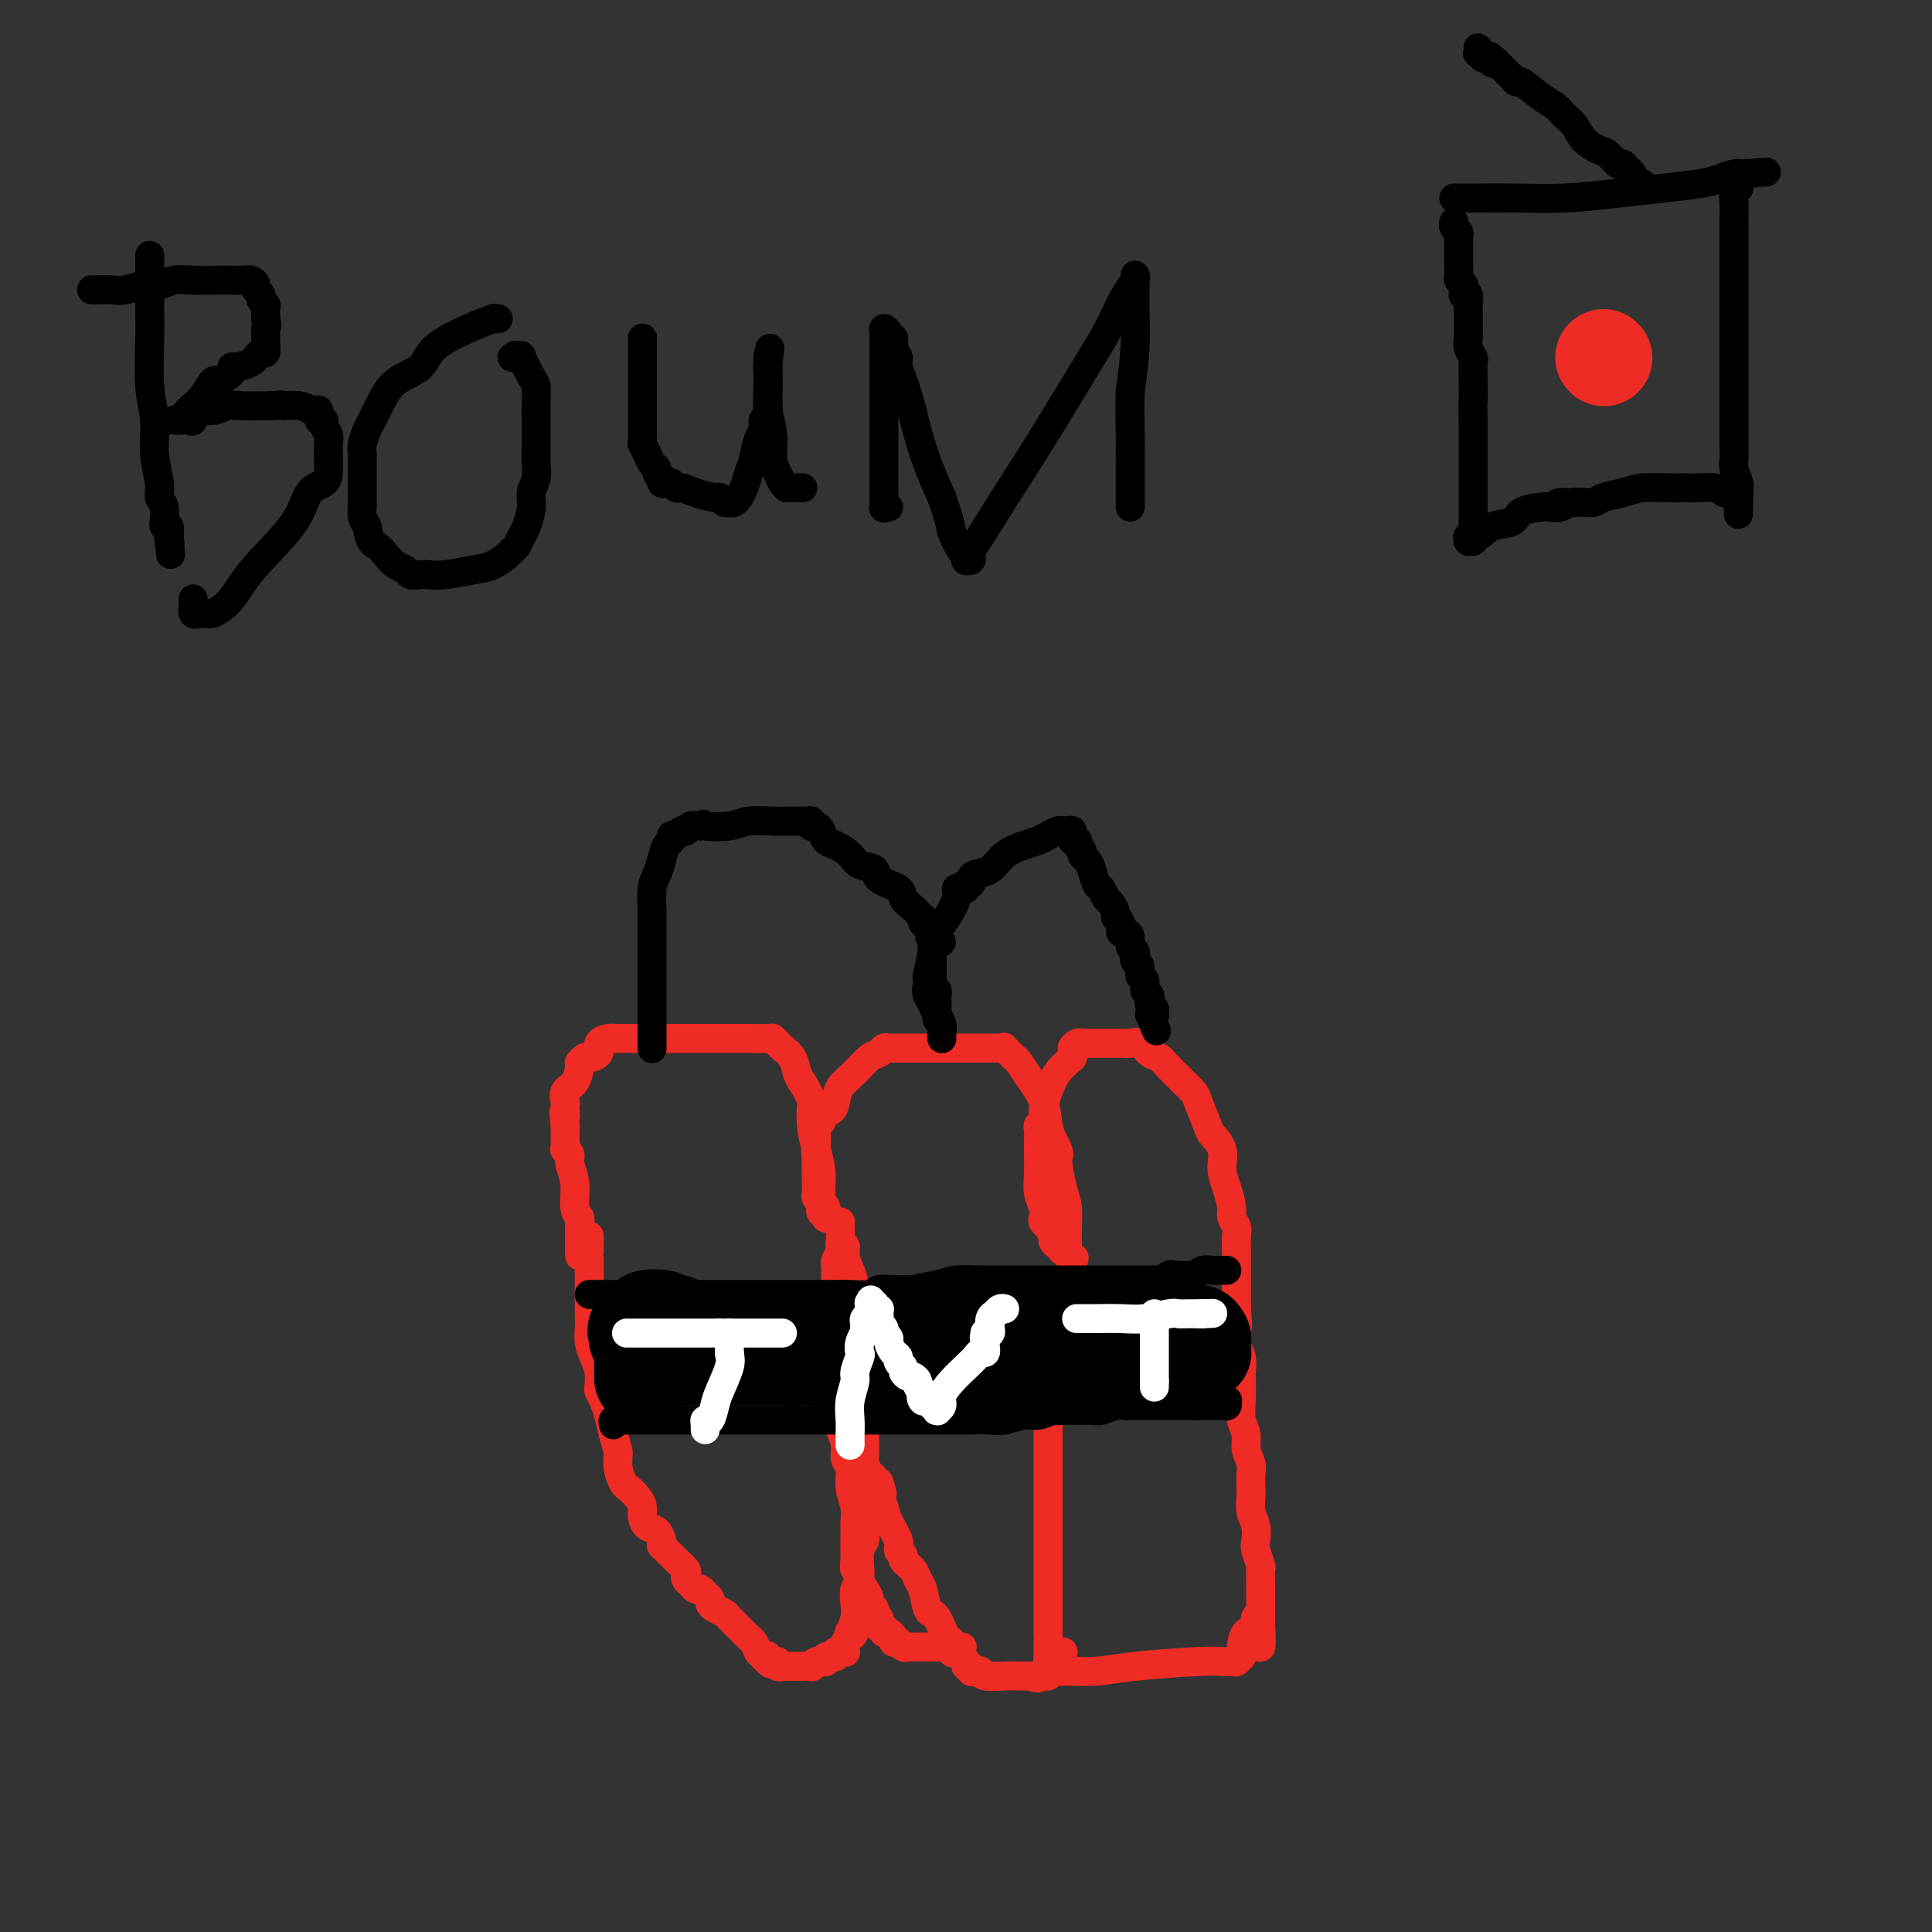 <svg viewBox='0 0 400 400' version='1.1' xmlns='http://www.w3.org/2000/svg' xmlns:xlink='http://www.w3.org/1999/xlink'><rect x="0" y="0" width="400" height="400" fill="#333333" stroke="none"/><g fill='none' stroke='#EE2B24' stroke-width='6' stroke-linecap='round' stroke-linejoin='round'><path d='M120,260c0.000,-0.479 0.000,-0.958 0,-1c-0.000,-0.042 -0.000,0.353 0,0c0.000,-0.353 0.000,-1.454 0,-2c-0.000,-0.546 -0.000,-0.538 0,-1c0.000,-0.462 0.001,-1.395 0,-2c-0.001,-0.605 -0.004,-0.884 0,-1c0.004,-0.116 0.016,-0.071 0,0c-0.016,0.071 -0.061,0.167 0,0c0.061,-0.167 0.228,-0.597 0,-1c-0.228,-0.403 -0.849,-0.777 -1,-2c-0.151,-1.223 0.170,-3.293 0,-5c-0.170,-1.707 -0.830,-3.049 -1,-4c-0.170,-0.951 0.151,-1.511 0,-2c-0.151,-0.489 -0.772,-0.908 -1,-1c-0.228,-0.092 -0.061,0.144 0,0c0.061,-0.144 0.016,-0.667 0,-1c-0.016,-0.333 -0.004,-0.474 0,-1c0.004,-0.526 0.001,-1.436 0,-2c-0.001,-0.564 -0.001,-0.782 0,-1'/><path d='M117,233c-0.465,-4.583 -0.126,-2.541 0,-2c0.126,0.541 0.040,-0.420 0,-1c-0.040,-0.580 -0.035,-0.778 0,-1c0.035,-0.222 0.101,-0.466 0,-1c-0.101,-0.534 -0.368,-1.357 0,-2c0.368,-0.643 1.370,-1.104 2,-2c0.630,-0.896 0.888,-2.225 1,-3c0.112,-0.775 0.076,-0.994 0,-1c-0.076,-0.006 -0.194,0.202 0,0c0.194,-0.202 0.699,-0.814 1,-1c0.301,-0.186 0.396,0.055 1,0c0.604,-0.055 1.716,-0.407 2,-1c0.284,-0.593 -0.259,-1.427 0,-2c0.259,-0.573 1.322,-0.886 2,-1c0.678,-0.114 0.972,-0.031 1,0c0.028,0.031 -0.209,0.008 0,0c0.209,-0.008 0.864,-0.002 1,0c0.136,0.002 -0.247,0.001 0,0c0.247,-0.001 1.126,-0.000 2,0c0.874,0.000 1.744,-0.000 3,0c1.256,0.000 2.897,0.000 5,0c2.103,-0.000 4.668,-0.001 7,0c2.332,0.001 4.432,0.003 6,0c1.568,-0.003 2.604,-0.013 4,0c1.396,0.013 3.151,0.047 4,0c0.849,-0.047 0.791,-0.175 1,0c0.209,0.175 0.686,0.652 1,1c0.314,0.348 0.466,0.568 1,1c0.534,0.432 1.452,1.078 2,2c0.548,0.922 0.728,2.121 1,3c0.272,0.879 0.636,1.440 1,2'/><path d='M166,224c1.533,2.285 1.865,3.498 2,4c0.135,0.502 0.074,0.292 0,1c-0.074,0.708 -0.160,2.335 0,4c0.160,1.665 0.565,3.368 1,5c0.435,1.632 0.901,3.194 1,5c0.099,1.806 -0.170,3.857 0,5c0.170,1.143 0.778,1.379 1,2c0.222,0.621 0.059,1.627 0,2c-0.059,0.373 -0.015,0.114 0,0c0.015,-0.114 0.000,-0.082 0,0c-0.000,0.082 0.014,0.214 0,0c-0.014,-0.214 -0.056,-0.774 0,-1c0.056,-0.226 0.211,-0.117 0,0c-0.211,0.117 -0.788,0.242 -1,0c-0.212,-0.242 -0.061,-0.853 0,-1c0.061,-0.147 0.030,0.169 0,0c-0.030,-0.169 -0.061,-0.824 0,-1c0.061,-0.176 0.212,0.127 0,0c-0.212,-0.127 -0.789,-0.683 -1,-1c-0.211,-0.317 -0.057,-0.393 0,-1c0.057,-0.607 0.016,-1.745 0,-3c-0.016,-1.255 -0.008,-2.628 0,-4'/><path d='M169,240c-0.308,-2.366 -0.079,-2.280 0,-3c0.079,-0.720 0.008,-2.245 0,-3c-0.008,-0.755 0.049,-0.741 0,-1c-0.049,-0.259 -0.203,-0.790 0,-1c0.203,-0.210 0.762,-0.100 1,0c0.238,0.100 0.156,0.189 0,0c-0.156,-0.189 -0.387,-0.658 0,-1c0.387,-0.342 1.391,-0.557 2,-1c0.609,-0.443 0.821,-1.112 1,-2c0.179,-0.888 0.324,-1.993 1,-3c0.676,-1.007 1.883,-1.916 3,-3c1.117,-1.084 2.144,-2.343 3,-3c0.856,-0.657 1.539,-0.712 2,-1c0.461,-0.288 0.698,-0.809 1,-1c0.302,-0.191 0.667,-0.051 1,0c0.333,0.051 0.632,0.014 1,0c0.368,-0.014 0.804,-0.004 1,0c0.196,0.004 0.152,0.001 1,0c0.848,-0.001 2.587,-0.000 4,0c1.413,0.000 2.498,0.001 4,0c1.502,-0.001 3.420,-0.002 5,0c1.580,0.002 2.823,0.008 4,0c1.177,-0.008 2.290,-0.028 3,0c0.710,0.028 1.018,0.106 1,0c-0.018,-0.106 -0.362,-0.396 0,0c0.362,0.396 1.431,1.478 2,2c0.569,0.522 0.639,0.485 1,1c0.361,0.515 1.014,1.581 2,3c0.986,1.419 2.304,3.190 3,5c0.696,1.810 0.770,3.660 1,5c0.230,1.340 0.615,2.170 1,3'/><path d='M218,236c1.884,3.533 1.093,2.866 1,4c-0.093,1.134 0.511,4.069 1,6c0.489,1.931 0.863,2.857 1,4c0.137,1.143 0.038,2.502 0,4c-0.038,1.498 -0.014,3.133 0,4c0.014,0.867 0.018,0.964 0,1c-0.018,0.036 -0.058,0.009 0,0c0.058,-0.009 0.212,-0.002 0,0c-0.212,0.002 -0.792,-0.002 -1,0c-0.208,0.002 -0.046,0.011 0,0c0.046,-0.011 -0.025,-0.043 0,0c0.025,0.043 0.146,0.161 0,0c-0.146,-0.161 -0.560,-0.603 -1,-1c-0.440,-0.397 -0.906,-0.751 -1,-1c-0.094,-0.249 0.185,-0.395 0,-1c-0.185,-0.605 -0.833,-1.670 -1,-2c-0.167,-0.330 0.148,0.075 0,0c-0.148,-0.075 -0.758,-0.631 -1,-1c-0.242,-0.369 -0.118,-0.553 0,-1c0.118,-0.447 0.228,-1.159 0,-2c-0.228,-0.841 -0.793,-1.811 -1,-3c-0.207,-1.189 -0.057,-2.596 0,-4c0.057,-1.404 0.019,-2.805 0,-4c-0.019,-1.195 -0.020,-2.185 0,-3c0.020,-0.815 0.060,-1.456 0,-2c-0.060,-0.544 -0.221,-0.992 0,-1c0.221,-0.008 0.824,0.423 1,0c0.176,-0.423 -0.077,-1.701 0,-3c0.077,-1.299 0.482,-2.619 1,-4c0.518,-1.381 1.148,-2.823 2,-4c0.852,-1.177 1.926,-2.088 3,-3'/><path d='M222,219c1.040,-2.558 0.141,-1.953 0,-2c-0.141,-0.047 0.474,-0.745 1,-1c0.526,-0.255 0.961,-0.068 1,0c0.039,0.068 -0.317,0.018 0,0c0.317,-0.018 1.306,-0.004 2,0c0.694,0.004 1.092,-0.001 2,0c0.908,0.001 2.326,0.007 3,0c0.674,-0.007 0.603,-0.028 1,0c0.397,0.028 1.261,0.104 2,0c0.739,-0.104 1.354,-0.389 2,0c0.646,0.389 1.324,1.451 2,2c0.676,0.549 1.351,0.585 2,1c0.649,0.415 1.272,1.210 2,2c0.728,0.790 1.561,1.574 2,2c0.439,0.426 0.483,0.494 1,1c0.517,0.506 1.505,1.450 2,2c0.495,0.550 0.496,0.706 1,2c0.504,1.294 1.511,3.728 2,5c0.489,1.272 0.461,1.384 1,2c0.539,0.616 1.646,1.736 2,3c0.354,1.264 -0.045,2.670 0,4c0.045,1.330 0.534,2.582 1,4c0.466,1.418 0.910,3.003 1,4c0.090,0.997 -0.172,1.407 0,2c0.172,0.593 0.778,1.368 1,2c0.222,0.632 0.059,1.120 0,2c-0.059,0.880 -0.016,2.150 0,3c0.016,0.850 0.004,1.279 0,2c-0.004,0.721 -0.001,1.732 0,3c0.001,1.268 0.000,2.791 0,4c-0.000,1.209 -0.000,2.105 0,3'/><path d='M256,271c0.460,5.630 0.109,3.205 0,3c-0.109,-0.205 0.023,1.812 0,3c-0.023,1.188 -0.202,1.549 0,2c0.202,0.451 0.785,0.991 1,2c0.215,1.009 0.062,2.486 0,3c-0.062,0.514 -0.032,0.066 0,1c0.032,0.934 0.065,3.251 0,5c-0.065,1.749 -0.228,2.929 0,4c0.228,1.071 0.846,2.034 1,3c0.154,0.966 -0.154,1.934 0,3c0.154,1.066 0.772,2.228 1,3c0.228,0.772 0.065,1.154 0,2c-0.065,0.846 -0.031,2.156 0,3c0.031,0.844 0.060,1.222 0,2c-0.060,0.778 -0.208,1.956 0,3c0.208,1.044 0.774,1.952 1,3c0.226,1.048 0.113,2.234 0,3c-0.113,0.766 -0.226,1.112 0,2c0.226,0.888 0.793,2.317 1,3c0.207,0.683 0.056,0.621 0,1c-0.056,0.379 -0.015,1.201 0,2c0.015,0.799 0.004,1.577 0,2c-0.004,0.423 -0.001,0.491 0,1c0.001,0.509 0.000,1.461 0,2c-0.000,0.539 -0.000,0.667 0,1c0.000,0.333 0.000,0.873 0,1c-0.000,0.127 -0.000,-0.159 0,0c0.000,0.159 0.000,0.764 0,1c-0.000,0.236 -0.000,0.102 0,0c0.000,-0.102 0.000,-0.172 0,0c-0.000,0.172 -0.000,0.586 0,1'/><path d='M261,336c0.519,9.999 -0.684,2.496 -1,0c-0.316,-2.496 0.255,0.015 0,1c-0.255,0.985 -1.335,0.445 -2,1c-0.665,0.555 -0.914,2.205 -1,3c-0.086,0.795 -0.009,0.735 0,1c0.009,0.265 -0.049,0.856 0,1c0.049,0.144 0.206,-0.157 0,0c-0.206,0.157 -0.773,0.774 -1,1c-0.227,0.226 -0.112,0.061 0,0c0.112,-0.061 0.223,-0.016 0,0c-0.223,0.016 -0.779,0.005 -1,0c-0.221,-0.005 -0.105,-0.002 0,0c0.105,0.002 0.200,0.003 0,0c-0.200,-0.003 -0.694,-0.011 -1,0c-0.306,0.011 -0.422,0.041 -1,0c-0.578,-0.041 -1.616,-0.154 -5,0c-3.384,0.154 -9.113,0.574 -13,1c-3.887,0.426 -5.931,0.857 -8,1c-2.069,0.143 -4.162,-0.004 -6,0c-1.838,0.004 -3.421,0.159 -4,0c-0.579,-0.159 -0.155,-0.630 0,-1c0.155,-0.370 0.042,-0.638 0,-1c-0.042,-0.362 -0.011,-0.818 0,-1c0.011,-0.182 0.003,-0.091 0,0c-0.003,0.091 -0.001,0.183 0,0c0.001,-0.183 0.000,-0.640 0,-1c-0.000,-0.360 -0.000,-0.621 0,-1c0.000,-0.379 0.000,-0.875 0,-1c-0.000,-0.125 -0.000,0.120 0,0c0.000,-0.120 0.000,-0.606 0,-1c-0.000,-0.394 -0.000,-0.697 0,-1'/><path d='M217,338c0.000,-1.250 -0.000,-0.375 0,0c0.000,0.375 0.000,0.249 0,0c-0.000,-0.249 -0.000,-0.621 0,-1c0.000,-0.379 0.000,-0.765 0,-1c-0.000,-0.235 -0.000,-0.319 0,-1c0.000,-0.681 0.000,-1.959 0,-3c-0.000,-1.041 -0.000,-1.845 0,-3c0.000,-1.155 0.000,-2.660 0,-4c-0.000,-1.340 -0.000,-2.514 0,-3c0.000,-0.486 0.000,-0.282 0,-1c-0.000,-0.718 -0.000,-2.357 0,-4c0.000,-1.643 0.000,-3.289 0,-5c-0.000,-1.711 -0.000,-3.488 0,-5c0.000,-1.512 0.000,-2.759 0,-4c-0.000,-1.241 -0.000,-2.477 0,-3c0.000,-0.523 0.000,-0.334 0,-1c-0.000,-0.666 -0.000,-2.186 0,-3c0.000,-0.814 0.000,-0.923 0,-2c-0.000,-1.077 -0.001,-3.122 0,-4c0.001,-0.878 0.002,-0.590 0,-1c-0.002,-0.410 -0.008,-1.519 0,-2c0.008,-0.481 0.031,-0.334 0,-1c-0.031,-0.666 -0.114,-2.147 0,-4c0.114,-1.853 0.427,-4.080 1,-6c0.573,-1.920 1.407,-3.534 2,-5c0.593,-1.466 0.943,-2.784 1,-4c0.057,-1.216 -0.181,-2.328 0,-3c0.181,-0.672 0.780,-0.902 1,-1c0.220,-0.098 0.059,-0.065 0,0c-0.059,0.065 -0.017,0.161 0,0c0.017,-0.161 0.008,-0.581 0,-1'/><path d='M222,262c0.774,-3.095 0.208,-0.833 0,0c-0.208,0.833 -0.060,0.238 0,0c0.060,-0.238 0.030,-0.119 0,0'/><path d='M174,253c-0.000,-0.009 -0.000,-0.017 0,0c0.000,0.017 0.000,0.060 0,1c-0.000,0.940 -0.000,2.778 0,4c0.000,1.222 0.000,1.828 0,3c-0.000,1.172 -0.001,2.909 0,4c0.001,1.091 0.003,1.537 0,2c-0.003,0.463 -0.012,0.942 0,2c0.012,1.058 0.046,2.694 0,4c-0.046,1.306 -0.171,2.282 0,4c0.171,1.718 0.638,4.178 1,6c0.362,1.822 0.618,3.005 1,4c0.382,0.995 0.890,1.803 1,3c0.110,1.197 -0.178,2.783 0,4c0.178,1.217 0.822,2.066 1,3c0.178,0.934 -0.111,1.953 0,3c0.111,1.047 0.621,2.123 1,3c0.379,0.877 0.627,1.555 1,2c0.373,0.445 0.870,0.658 1,1c0.130,0.342 -0.106,0.812 0,1c0.106,0.188 0.553,0.094 1,0'/><path d='M182,307c1.252,4.559 0.382,0.958 0,0c-0.382,-0.958 -0.275,0.727 0,2c0.275,1.273 0.719,2.134 1,3c0.281,0.866 0.399,1.737 1,3c0.601,1.263 1.684,2.919 2,4c0.316,1.081 -0.137,1.589 0,2c0.137,0.411 0.863,0.727 1,1c0.137,0.273 -0.314,0.504 0,1c0.314,0.496 1.394,1.257 2,2c0.606,0.743 0.740,1.469 1,2c0.260,0.531 0.647,0.866 1,2c0.353,1.134 0.672,3.067 1,4c0.328,0.933 0.666,0.864 1,1c0.334,0.136 0.663,0.475 1,1c0.337,0.525 0.681,1.237 1,2c0.319,0.763 0.611,1.577 1,2c0.389,0.423 0.874,0.456 1,1c0.126,0.544 -0.106,1.598 0,2c0.106,0.402 0.549,0.150 1,0c0.451,-0.150 0.909,-0.199 1,0c0.091,0.199 -0.187,0.645 0,1c0.187,0.355 0.837,0.617 1,1c0.163,0.383 -0.163,0.886 0,1c0.163,0.114 0.815,-0.162 1,0c0.185,0.162 -0.096,0.761 0,1c0.096,0.239 0.567,0.117 1,0c0.433,-0.117 0.826,-0.227 1,0c0.174,0.227 0.129,0.793 1,1c0.871,0.207 2.658,0.056 4,0c1.342,-0.056 2.241,-0.016 3,0c0.759,0.016 1.380,0.008 2,0'/><path d='M213,347c2.869,0.774 2.040,0.208 2,0c-0.040,-0.208 0.708,-0.058 1,0c0.292,0.058 0.129,0.023 0,0c-0.129,-0.023 -0.223,-0.033 0,0c0.223,0.033 0.763,0.110 1,0c0.237,-0.110 0.173,-0.408 0,-1c-0.173,-0.592 -0.453,-1.479 0,-2c0.453,-0.521 1.638,-0.675 2,-1c0.362,-0.325 -0.099,-0.819 0,-1c0.099,-0.181 0.757,-0.049 1,0c0.243,0.049 0.069,0.014 0,0c-0.069,-0.014 -0.035,-0.007 0,0'/><path d='M122,256c0.000,0.032 0.000,0.064 0,0c-0.000,-0.064 -0.000,-0.224 0,0c0.000,0.224 0.000,0.830 0,1c-0.000,0.170 -0.000,-0.097 0,0c0.000,0.097 0.000,0.559 0,1c-0.000,0.441 -0.000,0.860 0,1c0.000,0.140 0.000,0.001 0,0c-0.000,-0.001 -0.000,0.134 0,1c0.000,0.866 0.000,2.461 0,4c-0.000,1.539 -0.001,3.020 0,4c0.001,0.980 0.003,1.459 0,2c-0.003,0.541 -0.011,1.145 0,2c0.011,0.855 0.042,1.963 0,3c-0.042,1.037 -0.156,2.003 0,3c0.156,0.997 0.581,2.024 1,3c0.419,0.976 0.833,1.902 1,3c0.167,1.098 0.086,2.369 0,3c-0.086,0.631 -0.178,0.623 0,1c0.178,0.377 0.625,1.140 1,2c0.375,0.860 0.679,1.817 1,3c0.321,1.183 0.661,2.591 1,4'/><path d='M127,297c1.014,3.709 1.049,3.483 1,4c-0.049,0.517 -0.181,1.777 0,3c0.181,1.223 0.675,2.410 1,3c0.325,0.590 0.481,0.582 1,1c0.519,0.418 1.399,1.263 2,2c0.601,0.737 0.921,1.367 1,2c0.079,0.633 -0.084,1.270 0,2c0.084,0.730 0.414,1.554 1,2c0.586,0.446 1.427,0.514 2,1c0.573,0.486 0.877,1.390 1,2c0.123,0.610 0.065,0.927 0,1c-0.065,0.073 -0.136,-0.097 0,0c0.136,0.097 0.481,0.460 1,1c0.519,0.540 1.214,1.258 2,2c0.786,0.742 1.664,1.509 2,2c0.336,0.491 0.132,0.705 0,1c-0.132,0.295 -0.190,0.670 0,1c0.190,0.330 0.629,0.613 1,1c0.371,0.387 0.673,0.877 1,1c0.327,0.123 0.678,-0.122 1,0c0.322,0.122 0.615,0.610 1,1c0.385,0.390 0.862,0.681 1,1c0.138,0.319 -0.061,0.667 0,1c0.061,0.333 0.384,0.653 1,1c0.616,0.347 1.527,0.723 2,1c0.473,0.277 0.508,0.455 1,1c0.492,0.545 1.441,1.458 2,2c0.559,0.542 0.727,0.712 1,1c0.273,0.288 0.650,0.693 1,1c0.350,0.307 0.671,0.516 1,1c0.329,0.484 0.664,1.242 1,2'/><path d='M157,342c4.123,4.493 2.429,1.726 2,1c-0.429,-0.726 0.407,0.590 1,1c0.593,0.410 0.944,-0.086 1,0c0.056,0.086 -0.182,0.755 0,1c0.182,0.245 0.784,0.066 1,0c0.216,-0.066 0.048,-0.018 0,0c-0.048,0.018 0.026,0.005 0,0c-0.026,-0.005 -0.151,-0.001 0,0c0.151,0.001 0.580,0.000 1,0c0.420,-0.000 0.832,-0.000 1,0c0.168,0.000 0.091,-0.000 0,0c-0.091,0.000 -0.197,0.001 0,0c0.197,-0.001 0.696,-0.004 1,0c0.304,0.004 0.411,0.015 1,0c0.589,-0.015 1.659,-0.057 2,0c0.341,0.057 -0.048,0.212 0,0c0.048,-0.212 0.533,-0.793 1,-1c0.467,-0.207 0.918,-0.040 1,0c0.082,0.040 -0.203,-0.046 0,0c0.203,0.046 0.895,0.222 1,0c0.105,-0.222 -0.378,-0.844 0,-1c0.378,-0.156 1.617,0.154 2,0c0.383,-0.154 -0.090,-0.774 0,-1c0.090,-0.226 0.742,-0.060 1,0c0.258,0.060 0.122,0.013 0,0c-0.122,-0.013 -0.230,0.008 0,0c0.230,-0.008 0.796,-0.043 1,0c0.204,0.043 0.044,0.166 0,0c-0.044,-0.166 0.027,-0.622 0,-1c-0.027,-0.378 -0.150,-0.680 0,-1c0.150,-0.320 0.575,-0.660 1,-1'/><path d='M176,339c1.543,-1.144 0.400,-1.005 0,-1c-0.400,0.005 -0.056,-0.125 0,0c0.056,0.125 -0.177,0.503 0,0c0.177,-0.503 0.765,-1.889 1,-3c0.235,-1.111 0.116,-1.948 0,-3c-0.116,-1.052 -0.228,-2.320 0,-3c0.228,-0.680 0.797,-0.773 1,-1c0.203,-0.227 0.040,-0.589 0,-1c-0.040,-0.411 0.042,-0.871 0,-2c-0.042,-1.129 -0.207,-2.928 0,-4c0.207,-1.072 0.788,-1.417 1,-2c0.212,-0.583 0.057,-1.403 0,-2c-0.057,-0.597 -0.015,-0.972 0,-1c0.015,-0.028 0.004,0.291 0,0c-0.004,-0.291 -0.001,-1.191 0,-2c0.001,-0.809 0.000,-1.526 0,-2c-0.000,-0.474 -0.000,-0.705 0,-1c0.000,-0.295 0.000,-0.654 0,-1c-0.000,-0.346 -0.000,-0.678 0,-1c0.000,-0.322 0.000,-0.635 0,-1c-0.000,-0.365 -0.000,-0.783 0,-1c0.000,-0.217 0.000,-0.231 0,-1c-0.000,-0.769 -0.000,-2.291 0,-3c0.000,-0.709 0.000,-0.605 0,-1c-0.000,-0.395 -0.000,-1.291 0,-2c0.000,-0.709 0.000,-1.233 0,-2c-0.000,-0.767 -0.000,-1.777 0,-3c0.000,-1.223 0.000,-2.658 0,-4c-0.000,-1.342 -0.000,-2.592 0,-4c0.000,-1.408 0.000,-2.974 0,-4c-0.000,-1.026 -0.000,-1.513 0,-2'/><path d='M179,281c0.448,-8.997 0.069,-2.488 0,0c-0.069,2.488 0.174,0.957 0,0c-0.174,-0.957 -0.765,-1.338 -1,-2c-0.235,-0.662 -0.115,-1.604 0,-2c0.115,-0.396 0.224,-0.244 0,-1c-0.224,-0.756 -0.782,-2.418 -1,-3c-0.218,-0.582 -0.096,-0.083 0,-1c0.096,-0.917 0.166,-3.250 0,-5c-0.166,-1.750 -0.566,-2.918 -1,-4c-0.434,-1.082 -0.901,-2.080 -1,-3c-0.099,-0.920 0.170,-1.763 0,-2c-0.170,-0.237 -0.778,0.133 -1,0c-0.222,-0.133 -0.060,-0.769 0,-1c0.060,-0.231 0.016,-0.059 0,0c-0.016,0.059 -0.003,0.004 0,0c0.003,-0.004 -0.003,0.044 0,0c0.003,-0.044 0.015,-0.181 0,0c-0.015,0.181 -0.057,0.679 0,1c0.057,0.321 0.211,0.463 0,1c-0.211,0.537 -0.789,1.468 -1,2c-0.211,0.532 -0.057,0.667 0,1c0.057,0.333 0.015,0.866 0,1c-0.015,0.134 -0.004,-0.132 0,0c0.004,0.132 0.001,0.660 0,1c-0.001,0.340 -0.000,0.492 0,1c0.000,0.508 0.000,1.373 0,2c-0.000,0.627 -0.000,1.015 0,1c0.000,-0.015 0.000,-0.433 0,0c-0.000,0.433 -0.000,1.716 0,3'/><path d='M173,271c-0.155,2.704 -0.043,2.464 0,3c0.043,0.536 0.015,1.849 0,3c-0.015,1.151 -0.018,2.142 0,3c0.018,0.858 0.057,1.585 0,2c-0.057,0.415 -0.212,0.520 0,1c0.212,0.480 0.789,1.336 1,2c0.211,0.664 0.055,1.136 0,2c-0.055,0.864 -0.011,2.121 0,3c0.011,0.879 -0.012,1.380 0,2c0.012,0.620 0.060,1.358 0,2c-0.060,0.642 -0.227,1.189 0,2c0.227,0.811 0.849,1.886 1,3c0.151,1.114 -0.170,2.267 0,3c0.170,0.733 0.830,1.046 1,2c0.170,0.954 -0.151,2.550 0,4c0.151,1.450 0.772,2.756 1,4c0.228,1.244 0.061,2.426 0,3c-0.061,0.574 -0.016,0.539 0,1c0.016,0.461 0.005,1.417 0,2c-0.005,0.583 -0.002,0.791 0,1c0.002,0.209 0.005,0.419 0,1c-0.005,0.581 -0.016,1.535 0,2c0.016,0.465 0.060,0.442 0,1c-0.060,0.558 -0.222,1.697 0,2c0.222,0.303 0.829,-0.231 1,0c0.171,0.231 -0.094,1.228 0,2c0.094,0.772 0.547,1.320 1,2c0.453,0.680 0.905,1.491 1,2c0.095,0.509 -0.167,0.714 0,1c0.167,0.286 0.762,0.653 1,1c0.238,0.347 0.119,0.673 0,1'/><path d='M181,334c0.847,1.553 0.963,0.937 1,1c0.037,0.063 -0.005,0.805 0,1c0.005,0.195 0.057,-0.159 0,0c-0.057,0.159 -0.221,0.830 0,1c0.221,0.170 0.829,-0.161 1,0c0.171,0.161 -0.094,0.814 0,1c0.094,0.186 0.546,-0.095 1,0c0.454,0.095 0.909,0.565 1,1c0.091,0.435 -0.183,0.835 0,1c0.183,0.165 0.821,0.097 1,0c0.179,-0.097 -0.103,-0.222 0,0c0.103,0.222 0.591,0.792 1,1c0.409,0.208 0.740,0.056 1,0c0.260,-0.056 0.451,-0.015 1,0c0.549,0.015 1.458,0.004 2,0c0.542,-0.004 0.719,-0.001 1,0c0.281,0.001 0.668,0.000 1,0c0.332,-0.000 0.610,-0.000 1,0c0.390,0.000 0.893,0.000 1,0c0.107,-0.000 -0.181,-0.000 0,0c0.181,0.000 0.831,0.000 1,0c0.169,-0.000 -0.143,-0.000 0,0c0.143,0.000 0.743,0.000 1,0c0.257,-0.000 0.172,-0.000 0,0c-0.172,0.000 -0.431,0.000 0,0c0.431,-0.000 1.552,-0.000 2,0c0.448,0.000 0.224,0.000 0,0'/></g>
<g fill='none' stroke='#000000' stroke-width='6' stroke-linecap='round' stroke-linejoin='round'><path d='M122,268c0.369,-0.000 0.739,-0.000 1,0c0.261,0.000 0.415,0.000 1,0c0.585,-0.000 1.602,-0.000 3,0c1.398,0.000 3.178,0.000 4,0c0.822,-0.000 0.685,-0.000 2,0c1.315,0.000 4.080,0.000 6,0c1.920,-0.000 2.995,-0.000 4,0c1.005,0.000 1.942,0.000 3,0c1.058,-0.000 2.239,-0.000 3,0c0.761,0.000 1.102,0.000 2,0c0.898,-0.000 2.352,-0.000 4,0c1.648,0.000 3.491,0.000 5,0c1.509,-0.000 2.685,-0.000 4,0c1.315,0.000 2.769,0.001 4,0c1.231,-0.001 2.240,-0.004 3,0c0.760,0.004 1.271,0.015 2,0c0.729,-0.015 1.676,-0.057 3,0c1.324,0.057 3.025,0.211 4,0c0.975,-0.211 1.224,-0.788 2,-1c0.776,-0.212 2.079,-0.061 3,0c0.921,0.061 1.461,0.030 2,0'/><path d='M187,267c10.539,-0.110 4.385,0.114 3,0c-1.385,-0.114 1.999,-0.566 4,-1c2.001,-0.434 2.620,-0.848 4,-1c1.380,-0.152 3.521,-0.041 5,0c1.479,0.041 2.295,0.011 3,0c0.705,-0.011 1.300,-0.003 2,0c0.700,0.003 1.504,0.001 2,0c0.496,-0.001 0.682,-0.000 1,0c0.318,0.000 0.767,0.000 1,0c0.233,-0.000 0.248,-0.000 1,0c0.752,0.000 2.239,0.000 3,0c0.761,-0.000 0.796,-0.000 1,0c0.204,0.000 0.576,0.000 1,0c0.424,-0.000 0.901,-0.000 1,0c0.099,0.000 -0.180,0.000 0,0c0.180,-0.000 0.819,-0.000 1,0c0.181,0.000 -0.097,0.000 0,0c0.097,-0.000 0.568,-0.000 1,0c0.432,0.000 0.826,0.000 1,0c0.174,-0.000 0.129,-0.000 0,0c-0.129,0.000 -0.343,0.000 0,0c0.343,-0.000 1.244,-0.000 2,0c0.756,0.000 1.367,0.000 2,0c0.633,-0.000 1.287,-0.000 2,0c0.713,0.000 1.486,0.000 2,0c0.514,0.000 0.771,0.000 1,0c0.229,0.000 0.432,0.000 1,0c0.568,0.000 1.503,0.000 2,0c0.497,0.000 0.557,0.000 1,0c0.443,0.000 1.269,0.000 2,0c0.731,0.000 1.365,0.000 2,0'/><path d='M239,265c8.272,-0.309 2.952,-0.083 1,0c-1.952,0.083 -0.537,0.022 0,0c0.537,-0.022 0.196,-0.005 0,0c-0.196,0.005 -0.246,-0.002 0,0c0.246,0.002 0.787,0.015 1,0c0.213,-0.015 0.097,-0.057 0,0c-0.097,0.057 -0.174,0.212 0,0c0.174,-0.212 0.599,-0.793 1,-1c0.401,-0.207 0.779,-0.041 1,0c0.221,0.041 0.286,-0.041 1,0c0.714,0.041 2.076,0.207 3,0c0.924,-0.207 1.410,-0.788 2,-1c0.590,-0.212 1.282,-0.057 2,0c0.718,0.057 1.460,0.015 2,0c0.540,-0.015 0.876,-0.004 1,0c0.124,0.004 0.035,0.001 0,0c-0.035,-0.001 -0.018,-0.001 0,0'/><path d='M127,295c-0.098,-0.423 -0.197,-0.845 0,-1c0.197,-0.155 0.689,-0.041 1,0c0.311,0.041 0.443,0.011 1,0c0.557,-0.011 1.541,-0.003 4,0c2.459,0.003 6.393,0.001 9,0c2.607,-0.001 3.887,-0.000 7,0c3.113,0.000 8.057,0.000 11,0c2.943,-0.000 3.883,-0.000 6,0c2.117,0.000 5.411,0.000 8,0c2.589,-0.000 4.472,-0.000 6,0c1.528,0.000 2.700,0.000 4,0c1.300,-0.000 2.729,-0.000 4,0c1.271,0.000 2.383,0.001 4,0c1.617,-0.001 3.738,-0.004 5,0c1.262,0.004 1.664,0.016 3,0c1.336,-0.016 3.608,-0.061 5,0c1.392,0.061 1.906,0.226 3,0c1.094,-0.226 2.767,-0.844 4,-1c1.233,-0.156 2.024,0.150 3,0c0.976,-0.150 2.136,-0.757 3,-1c0.864,-0.243 1.432,-0.121 2,0'/><path d='M220,292c14.630,-0.464 4.704,-0.124 1,0c-3.704,0.124 -1.186,0.033 0,0c1.186,-0.033 1.039,-0.009 1,0c-0.039,0.009 0.031,0.002 0,0c-0.031,-0.002 -0.164,-0.001 0,0c0.164,0.001 0.623,0.001 1,0c0.377,-0.001 0.671,-0.004 1,0c0.329,0.004 0.694,0.015 1,0c0.306,-0.015 0.554,-0.057 1,0c0.446,0.057 1.089,0.211 2,0c0.911,-0.211 2.088,-0.789 3,-1c0.912,-0.211 1.557,-0.057 2,0c0.443,0.057 0.682,0.015 2,0c1.318,-0.015 3.715,-0.004 5,0c1.285,0.004 1.459,0.001 2,0c0.541,-0.001 1.450,-0.000 2,0c0.550,0.000 0.739,0.000 1,0c0.261,-0.000 0.592,-0.000 1,0c0.408,0.000 0.894,0.000 1,0c0.106,-0.000 -0.168,-0.000 0,0c0.168,0.000 0.777,0.000 1,0c0.223,-0.000 0.060,-0.000 0,0c-0.060,0.000 -0.016,0.000 0,0c0.016,-0.000 0.005,-0.000 0,0c-0.005,0.000 -0.002,0.000 0,0'/><path d='M248,291c4.340,-0.155 1.190,-0.041 0,0c-1.190,0.041 -0.420,0.011 0,0c0.420,-0.011 0.491,-0.003 1,0c0.509,0.003 1.456,0.001 2,0c0.544,-0.001 0.685,-0.000 1,0c0.315,0.000 0.802,0.000 1,0c0.198,-0.000 0.106,-0.000 0,0c-0.106,0.000 -0.224,-0.000 0,0c0.224,0.000 0.792,0.000 1,0c0.208,-0.000 0.056,-0.000 0,0c-0.056,0.000 -0.015,0.001 0,0c0.015,-0.001 0.004,-0.004 0,0c-0.004,0.004 -0.001,0.015 0,0c0.001,-0.015 0.000,-0.057 0,0c-0.000,0.057 -0.000,0.211 0,0c0.000,-0.211 0.000,-0.788 0,-1c-0.000,-0.212 -0.000,-0.061 0,0c0.000,0.061 0.000,0.030 0,0'/><path d='M254,290c0.702,-0.155 -0.542,-0.042 -1,0c-0.458,0.042 -0.131,0.012 0,0c0.131,-0.012 0.065,-0.006 0,0'/></g>
<g fill='none' stroke='#000000' stroke-width='20' stroke-linecap='round' stroke-linejoin='round'><path d='M135,281c-0.111,0.000 -0.222,0.000 0,0c0.222,0.000 0.777,0.000 1,0c0.223,0.000 0.112,0.000 0,0c-0.112,0.000 -0.227,0.000 0,0c0.227,0.000 0.796,0.000 1,0c0.204,0.000 0.045,0.000 0,0c-0.045,0.000 0.025,0.000 0,0c-0.025,0.000 -0.147,0.000 0,0c0.147,0.000 0.561,0.000 1,0c0.439,0.000 0.901,0.000 1,0c0.099,0.000 -0.166,0.000 0,0c0.166,0.000 0.762,0.000 1,0c0.238,0.000 0.119,0.000 0,0'/><path d='M140,281c1.016,0.000 1.056,0.000 1,0c-0.056,0.000 -0.207,0.000 0,0c0.207,0.000 0.772,0.000 1,0c0.228,0.000 0.118,0.000 0,0c-0.118,0.000 -0.242,0.000 0,0c0.242,0.000 0.852,0.000 1,0c0.148,0.000 -0.167,0.000 0,0c0.167,0.000 0.814,0.000 1,0c0.186,0.000 -0.090,0.000 0,0c0.090,0.000 0.545,0.000 1,0c0.455,0.000 0.910,-0.000 1,0c0.090,0.000 -0.184,0.000 0,0c0.184,0.000 0.828,-0.000 1,0c0.172,0.000 -0.126,0.000 0,0c0.126,0.000 0.678,0.000 1,0c0.322,0.000 0.415,0.000 1,0c0.585,0.000 1.663,0.000 2,0c0.337,0.000 -0.068,0.000 0,0c0.068,0.000 0.609,0.000 1,0c0.391,0.000 0.633,0.000 1,0c0.367,0.000 0.858,0.000 1,0c0.142,0.000 -0.064,0.000 0,0c0.064,0.000 0.398,0.000 1,0c0.602,0.000 1.471,0.000 2,0c0.529,0.000 0.719,0.000 1,0c0.281,0.000 0.653,0.000 1,0c0.347,0.000 0.670,0.000 1,0c0.330,0.000 0.666,0.000 1,0c0.334,0.000 0.667,0.000 1,0c0.333,0.000 0.667,0.000 1,0c0.333,0.000 0.667,0.000 1,0'/><path d='M164,281c3.830,-0.000 1.407,-0.000 1,0c-0.407,0.000 1.204,0.000 2,0c0.796,-0.000 0.777,-0.001 1,0c0.223,0.001 0.687,0.004 1,0c0.313,-0.004 0.475,-0.015 1,0c0.525,0.015 1.412,0.057 2,0c0.588,-0.057 0.877,-0.211 1,0c0.123,0.211 0.079,0.789 0,1c-0.079,0.211 -0.195,0.057 0,0c0.195,-0.057 0.700,-0.015 1,0c0.300,0.015 0.393,0.004 1,0c0.607,-0.004 1.726,-0.001 2,0c0.274,0.001 -0.296,0.000 0,0c0.296,-0.000 1.459,-0.000 2,0c0.541,0.000 0.459,0.000 1,0c0.541,-0.000 1.703,-0.000 2,0c0.297,0.000 -0.271,0.000 0,0c0.271,-0.000 1.381,-0.000 2,0c0.619,0.000 0.747,0.000 1,0c0.253,-0.000 0.631,-0.000 1,0c0.369,0.000 0.728,0.000 1,0c0.272,-0.000 0.458,-0.000 1,0c0.542,0.000 1.441,0.000 2,0c0.559,-0.000 0.779,-0.000 1,0c0.221,0.000 0.443,0.000 1,0c0.557,-0.000 1.449,-0.000 2,0c0.551,0.000 0.761,0.000 1,0c0.239,-0.000 0.507,-0.000 1,0c0.493,0.000 1.210,0.000 2,0c0.790,-0.000 1.654,-0.000 2,0c0.346,0.000 0.173,0.000 0,0'/><path d='M200,282c5.979,0.155 2.926,0.041 2,0c-0.926,-0.041 0.275,-0.011 1,0c0.725,0.011 0.972,0.003 1,0c0.028,-0.003 -0.165,-0.001 0,0c0.165,0.001 0.689,0.000 1,0c0.311,-0.000 0.411,-0.000 1,0c0.589,0.000 1.667,0.000 2,0c0.333,-0.000 -0.079,-0.000 0,0c0.079,0.000 0.650,0.000 1,0c0.350,-0.000 0.479,-0.000 1,0c0.521,0.000 1.434,0.001 2,0c0.566,-0.001 0.784,-0.004 1,0c0.216,0.004 0.431,0.015 1,0c0.569,-0.015 1.494,-0.057 2,0c0.506,0.057 0.594,0.211 1,0c0.406,-0.211 1.128,-0.788 2,-1c0.872,-0.212 1.892,-0.061 3,0c1.108,0.061 2.304,0.030 3,0c0.696,-0.030 0.893,-0.061 2,0c1.107,0.061 3.123,0.212 4,0c0.877,-0.212 0.616,-0.789 1,-1c0.384,-0.211 1.412,-0.057 2,0c0.588,0.057 0.736,0.015 1,0c0.264,-0.015 0.644,-0.004 1,0c0.356,0.004 0.688,0.001 1,0c0.312,-0.001 0.605,-0.000 1,0c0.395,0.000 0.893,0.000 1,0c0.107,-0.000 -0.178,-0.000 0,0c0.178,0.000 0.817,0.000 1,0c0.183,-0.000 -0.091,-0.000 0,0c0.091,0.000 0.545,0.000 1,0'/><path d='M241,280c6.525,-0.309 2.337,-0.083 1,0c-1.337,0.083 0.177,0.022 1,0c0.823,-0.022 0.957,-0.006 1,0c0.043,0.006 -0.004,0.002 0,0c0.004,-0.002 0.058,-0.000 0,0c-0.058,0.000 -0.227,0.000 0,0c0.227,-0.000 0.849,-0.000 1,0c0.151,0.000 -0.171,0.000 0,0c0.171,-0.000 0.834,-0.000 1,0c0.166,0.000 -0.166,0.000 0,0c0.166,-0.000 0.828,-0.000 1,0c0.172,0.000 -0.146,0.000 0,0c0.146,-0.000 0.757,-0.000 1,0c0.243,0.000 0.118,0.001 0,0c-0.118,-0.001 -0.228,-0.004 0,0c0.228,0.004 0.793,0.015 1,0c0.207,-0.015 0.055,-0.057 0,0c-0.055,0.057 -0.015,0.212 0,0c0.015,-0.212 0.004,-0.793 0,-1c-0.004,-0.207 -0.001,-0.041 0,0c0.001,0.041 0.000,-0.042 0,0c-0.000,0.042 -0.000,0.208 0,0c0.000,-0.208 0.001,-0.792 0,-1c-0.001,-0.208 -0.003,-0.042 0,0c0.003,0.042 0.011,-0.040 0,0c-0.011,0.040 -0.041,0.203 0,0c0.041,-0.203 0.155,-0.772 0,-1c-0.155,-0.228 -0.577,-0.114 -1,0'/><path d='M248,277c1.083,-0.691 0.290,-0.917 0,-1c-0.290,-0.083 -0.078,-0.022 0,0c0.078,0.022 0.021,0.006 0,0c-0.021,-0.006 -0.006,-0.002 0,0c0.006,0.002 0.001,0.000 0,0c-0.001,-0.000 0.001,-0.000 0,0c-0.001,0.000 -0.004,0.000 0,0c0.004,-0.000 0.015,-0.000 0,0c-0.015,0.000 -0.057,0.000 0,0c0.057,-0.000 0.212,-0.000 0,0c-0.212,0.000 -0.793,0.000 -1,0c-0.207,-0.000 -0.042,0.000 0,0c0.042,-0.000 -0.040,-0.000 0,0c0.040,0.000 0.203,0.000 0,0c-0.203,-0.000 -0.773,-0.000 -1,0c-0.227,0.000 -0.112,0.000 0,0c0.112,-0.000 0.223,-0.000 0,0c-0.223,0.000 -0.778,0.000 -1,0c-0.222,-0.000 -0.112,-0.001 0,0c0.112,0.001 0.226,0.004 0,0c-0.226,-0.004 -0.791,-0.015 -1,0c-0.209,0.015 -0.060,0.057 0,0c0.060,-0.057 0.031,-0.211 0,0c-0.031,0.211 -0.065,0.789 0,1c0.065,0.211 0.227,0.057 0,0c-0.227,-0.057 -0.844,-0.015 -1,0c-0.156,0.015 0.150,0.004 0,0c-0.150,-0.004 -0.757,-0.001 -1,0c-0.243,0.001 -0.121,0.001 0,0'/><path d='M242,277c-0.884,0.000 -0.093,0.000 0,0c0.093,0.000 -0.511,0.000 -1,0c-0.489,0.000 -0.862,0.000 -1,0c-0.138,0.000 -0.040,0.000 0,0c0.040,0.000 0.021,0.000 0,0c-0.021,0.000 -0.044,0.000 0,0c0.044,0.000 0.157,0.000 0,0c-0.157,0.000 -0.582,0.000 -1,0c-0.418,0.000 -0.829,0.000 -1,0c-0.171,0.000 -0.102,0.000 0,0c0.102,0.000 0.239,0.000 0,0c-0.239,0.000 -0.852,0.000 -1,0c-0.148,0.000 0.171,0.000 0,0c-0.171,0.000 -0.830,0.000 -1,0c-0.170,0.000 0.150,0.000 0,0c-0.150,0.000 -0.771,0.000 -1,0c-0.229,0.000 -0.065,0.000 0,0c0.065,0.000 0.033,0.000 0,0c-0.033,0.000 -0.065,0.000 0,0c0.065,0.000 0.229,0.000 0,0c-0.229,0.000 -0.850,0.000 -1,0c-0.150,0.000 0.171,0.000 0,0c-0.171,0.000 -0.834,0.000 -1,0c-0.166,0.000 0.166,0.000 0,0c-0.166,0.000 -0.828,0.000 -1,0c-0.172,0.000 0.147,0.000 0,0c-0.147,0.000 -0.760,0.000 -1,0c-0.240,0.000 -0.105,0.000 0,0c0.105,0.000 0.182,0.000 0,0c-0.182,0.000 -0.623,0.000 -1,0c-0.377,0.000 -0.688,0.000 -1,0'/><path d='M229,277c-2.190,-0.226 -1.164,-0.793 -1,-1c0.164,-0.207 -0.533,-0.056 -1,0c-0.467,0.056 -0.704,0.015 -1,0c-0.296,-0.015 -0.653,-0.004 -1,0c-0.347,0.004 -0.685,0.001 -1,0c-0.315,-0.001 -0.605,-0.000 -1,0c-0.395,0.000 -0.893,0.000 -1,0c-0.107,-0.000 0.178,-0.000 0,0c-0.178,0.000 -0.817,0.000 -1,0c-0.183,-0.000 0.092,-0.000 0,0c-0.092,0.000 -0.550,0.000 -1,0c-0.450,-0.000 -0.893,-0.000 -1,0c-0.107,0.000 0.122,-0.000 0,0c-0.122,0.000 -0.596,0.000 -1,0c-0.404,-0.000 -0.738,-0.000 -1,0c-0.262,0.000 -0.451,0.000 -1,0c-0.549,-0.000 -1.456,-0.000 -2,0c-0.544,0.000 -0.723,0.000 -1,0c-0.277,-0.000 -0.653,-0.000 -1,0c-0.347,0.000 -0.667,0.001 -1,0c-0.333,-0.001 -0.680,-0.004 -1,0c-0.320,0.004 -0.611,0.015 -1,0c-0.389,-0.015 -0.874,-0.057 -1,0c-0.126,0.057 0.107,0.211 0,0c-0.107,-0.211 -0.554,-0.789 -1,-1c-0.446,-0.211 -0.890,-0.057 -1,0c-0.110,0.057 0.114,0.015 0,0c-0.114,-0.015 -0.567,-0.004 -1,0c-0.433,0.004 -0.847,0.001 -1,0c-0.153,-0.001 -0.044,-0.000 0,0c0.044,0.000 0.022,0.000 0,0'/><path d='M204,275c-3.824,-0.309 -0.885,-0.083 0,0c0.885,0.083 -0.284,0.022 -1,0c-0.716,-0.022 -0.980,-0.006 -1,0c-0.020,0.006 0.204,0.002 0,0c-0.204,-0.002 -0.838,-0.000 -1,0c-0.162,0.000 0.146,0.000 0,0c-0.146,-0.000 -0.746,-0.000 -1,0c-0.254,0.000 -0.162,0.000 0,0c0.162,-0.000 0.393,-0.000 0,0c-0.393,0.000 -1.411,0.000 -2,0c-0.589,-0.000 -0.749,0.000 -1,0c-0.251,-0.000 -0.593,-0.000 -1,0c-0.407,0.000 -0.879,0.000 -1,0c-0.121,-0.000 0.108,-0.000 0,0c-0.108,0.000 -0.555,0.000 -1,0c-0.445,-0.000 -0.890,-0.001 -1,0c-0.110,0.001 0.115,0.004 0,0c-0.115,-0.004 -0.571,-0.015 -1,0c-0.429,0.015 -0.832,0.057 -1,0c-0.168,-0.057 -0.102,-0.211 0,0c0.102,0.211 0.238,0.789 0,1c-0.238,0.211 -0.852,0.057 -1,0c-0.148,-0.057 0.170,-0.015 0,0c-0.170,0.015 -0.830,0.004 -1,0c-0.170,-0.004 0.148,-0.001 0,0c-0.148,0.001 -0.761,0.000 -1,0c-0.239,-0.000 -0.103,-0.000 0,0c0.103,0.000 0.172,0.000 0,0c-0.172,-0.000 -0.585,-0.000 -1,0c-0.415,0.000 -0.833,0.000 -1,0c-0.167,-0.000 -0.084,-0.000 0,0'/><path d='M186,276c-2.735,0.155 -0.574,0.041 0,0c0.574,-0.041 -0.439,-0.011 -1,0c-0.561,0.011 -0.671,0.003 -1,0c-0.329,-0.003 -0.876,-0.001 -1,0c-0.124,0.001 0.174,0.000 0,0c-0.174,-0.000 -0.820,-0.000 -1,0c-0.180,0.000 0.106,0.000 0,0c-0.106,-0.000 -0.606,-0.000 -1,0c-0.394,0.000 -0.683,0.000 -1,0c-0.317,-0.000 -0.661,-0.000 -1,0c-0.339,0.000 -0.673,0.000 -1,0c-0.327,-0.000 -0.646,-0.000 -1,0c-0.354,0.000 -0.742,0.000 -1,0c-0.258,-0.000 -0.388,-0.000 -1,0c-0.612,0.000 -1.708,0.000 -2,0c-0.292,-0.000 0.221,-0.000 0,0c-0.221,0.000 -1.176,0.000 -2,0c-0.824,-0.000 -1.516,-0.000 -2,0c-0.484,0.000 -0.760,0.000 -1,0c-0.240,-0.000 -0.446,-0.000 -1,0c-0.554,0.000 -1.458,0.000 -2,0c-0.542,-0.000 -0.724,0.000 -1,0c-0.276,0.000 -0.647,0.000 -1,0c-0.353,0.000 -0.687,0.000 -1,0c-0.313,0.000 -0.605,0.000 -1,0c-0.395,0.000 -0.893,0.000 -1,0c-0.107,0.000 0.179,0.000 0,0c-0.179,0.000 -0.821,0.000 -1,0c-0.179,0.000 0.106,0.000 0,0c-0.106,0.000 -0.602,0.000 -1,0c-0.398,0.000 -0.699,0.000 -1,0'/><path d='M157,276c-4.653,-0.000 -1.785,-0.000 -1,0c0.785,0.000 -0.512,0.000 -1,0c-0.488,-0.000 -0.168,-0.001 0,0c0.168,0.001 0.185,0.004 0,0c-0.185,-0.004 -0.570,-0.015 -1,0c-0.430,0.015 -0.904,0.057 -1,0c-0.096,-0.057 0.185,-0.211 0,0c-0.185,0.211 -0.837,0.789 -1,1c-0.163,0.211 0.164,0.056 0,0c-0.164,-0.056 -0.817,-0.014 -1,0c-0.183,0.014 0.106,0.000 0,0c-0.106,-0.000 -0.607,0.014 -1,0c-0.393,-0.014 -0.679,-0.056 -1,0c-0.321,0.056 -0.677,0.211 -1,0c-0.323,-0.211 -0.611,-0.788 -1,-1c-0.389,-0.212 -0.878,-0.061 -1,0c-0.122,0.061 0.122,0.030 0,0c-0.122,-0.030 -0.610,-0.060 -1,0c-0.390,0.060 -0.683,0.208 -1,0c-0.317,-0.208 -0.659,-0.774 -1,-1c-0.341,-0.226 -0.683,-0.113 -1,0c-0.317,0.113 -0.611,0.227 -1,0c-0.389,-0.227 -0.875,-0.793 -1,-1c-0.125,-0.207 0.111,-0.054 0,0c-0.111,0.054 -0.569,0.011 -1,0c-0.431,-0.011 -0.833,0.011 -1,0c-0.167,-0.011 -0.097,-0.055 0,0c0.097,0.055 0.222,0.211 0,0c-0.222,-0.211 -0.791,-0.788 -1,-1c-0.209,-0.212 -0.060,-0.061 0,0c0.060,0.061 0.030,0.030 0,0'/><path d='M137,273c-3.090,-0.464 -0.814,-0.124 0,0c0.814,0.124 0.167,0.033 0,0c-0.167,-0.033 0.148,-0.009 0,0c-0.148,0.009 -0.757,0.002 -1,0c-0.243,-0.002 -0.118,-0.001 0,0c0.118,0.001 0.229,0.000 0,0c-0.229,-0.000 -0.797,-0.000 -1,0c-0.203,0.000 -0.040,-0.000 0,0c0.040,0.000 -0.042,0.000 0,0c0.042,-0.000 0.208,-0.001 0,0c-0.208,0.001 -0.792,0.004 -1,0c-0.208,-0.004 -0.042,-0.015 0,0c0.042,0.015 -0.041,0.057 0,0c0.041,-0.057 0.207,-0.211 0,0c-0.207,0.211 -0.788,0.789 -1,1c-0.212,0.211 -0.057,0.057 0,0c0.057,-0.057 0.015,-0.015 0,0c-0.015,0.015 -0.004,0.004 0,0c0.004,-0.004 0.002,-0.002 0,0c-0.002,0.002 -0.004,0.004 0,0c0.004,-0.004 0.015,-0.015 0,0c-0.015,0.015 -0.057,0.057 0,0c0.057,-0.057 0.211,-0.211 0,0c-0.211,0.211 -0.789,0.789 -1,1c-0.211,0.211 -0.057,0.057 0,0c0.057,-0.057 0.016,-0.016 0,0c-0.016,0.016 -0.008,0.008 0,0'/><path d='M132,275c-0.774,0.536 -0.207,0.875 0,1c0.207,0.125 0.056,0.037 0,0c-0.056,-0.037 -0.016,-0.024 0,0c0.016,0.024 0.008,0.058 0,0c-0.008,-0.058 -0.016,-0.208 0,0c0.016,0.208 0.057,0.774 0,1c-0.057,0.226 -0.211,0.112 0,0c0.211,-0.112 0.789,-0.223 1,0c0.211,0.223 0.057,0.778 0,1c-0.057,0.222 -0.015,0.111 0,0c0.015,-0.111 0.004,-0.222 0,0c-0.004,0.222 -0.001,0.776 0,1c0.001,0.224 0.000,0.116 0,0c-0.000,-0.116 -0.000,-0.241 0,0c0.000,0.241 0.000,0.849 0,1c-0.000,0.151 -0.000,-0.156 0,0c0.000,0.156 0.000,0.774 0,1c-0.000,0.226 -0.000,0.061 0,0c0.000,-0.061 0.000,-0.019 0,0c-0.000,0.019 -0.000,0.016 0,0c0.000,-0.016 0.000,-0.046 0,0c-0.000,0.046 -0.000,0.166 0,1c0.000,0.834 0.000,2.381 0,3c-0.000,0.619 -0.000,0.309 0,0'/></g>
<g fill='none' stroke='#FFFFFF' stroke-width='6' stroke-linecap='round' stroke-linejoin='round'><path d='M130,276c0.086,0.000 0.171,0.000 0,0c-0.171,0.000 -0.599,0.000 0,0c0.599,0.000 2.225,0.000 3,0c0.775,0.000 0.698,0.000 1,0c0.302,0.000 0.984,0.000 2,0c1.016,0.000 2.365,0.000 3,0c0.635,-0.000 0.556,0.000 1,0c0.444,0.000 1.410,0.000 2,0c0.590,0.000 0.802,0.000 1,0c0.198,0.000 0.382,0.000 1,0c0.618,0.000 1.671,0.000 2,0c0.329,0.000 -0.067,0.000 0,0c0.067,0.000 0.595,0.000 1,0c0.405,0.000 0.687,-0.000 1,0c0.313,0.000 0.656,0.000 1,0'/><path d='M149,276c3.182,0.000 1.636,0.000 1,0c-0.636,0.000 -0.363,0.000 0,0c0.363,0.000 0.817,0.000 1,0c0.183,0.000 0.096,0.000 0,0c-0.096,0.000 -0.199,0.000 0,0c0.199,-0.000 0.702,0.000 1,0c0.298,0.000 0.393,0.000 1,0c0.607,0.000 1.726,0.000 2,0c0.274,0.000 -0.295,0.000 0,0c0.295,0.000 1.456,0.000 2,0c0.544,0.000 0.470,0.000 1,0c0.530,0.000 1.662,0.000 2,0c0.338,0.000 -0.119,-0.000 0,0c0.119,0.000 0.816,0.000 1,0c0.184,0.000 -0.143,0.000 0,0c0.143,0.000 0.755,0.000 1,0c0.245,0.000 0.122,0.000 0,0'/><path d='M151,276c0.000,0.301 0.000,0.603 0,1c0.000,0.397 0.000,0.890 0,1c0.000,0.110 0.000,-0.164 0,0c0.000,0.164 -0.000,0.766 0,1c0.000,0.234 0.000,0.102 0,0c0.000,-0.102 0.000,-0.172 0,0c0.000,0.172 0.000,0.586 0,1'/><path d='M151,280c0.108,1.030 0.379,1.606 0,3c-0.379,1.394 -1.408,3.606 -2,5c-0.592,1.394 -0.747,1.971 -1,3c-0.253,1.029 -0.604,2.511 -1,3c-0.396,0.489 -0.838,-0.013 -1,0c-0.162,0.013 -0.044,0.542 0,1c0.044,0.458 0.012,0.845 0,1c-0.012,0.155 -0.006,0.077 0,0'/><path d='M176,298c-0.001,0.380 -0.001,0.760 0,1c0.001,0.240 0.004,0.342 0,0c-0.004,-0.342 -0.016,-1.126 0,-2c0.016,-0.874 0.061,-1.839 0,-3c-0.061,-1.161 -0.226,-2.520 0,-4c0.226,-1.480 0.844,-3.081 1,-4c0.156,-0.919 -0.151,-1.154 0,-2c0.151,-0.846 0.758,-2.302 1,-3c0.242,-0.698 0.118,-0.639 0,-1c-0.118,-0.361 -0.229,-1.143 0,-2c0.229,-0.857 0.797,-1.789 1,-2c0.203,-0.211 0.040,0.298 0,0c-0.040,-0.298 0.042,-1.403 0,-2c-0.042,-0.597 -0.207,-0.686 0,-1c0.207,-0.314 0.787,-0.854 1,-1c0.213,-0.146 0.061,0.101 0,0c-0.061,-0.101 -0.030,-0.551 0,-1'/><path d='M180,271c0.614,-4.116 0.150,-0.907 0,0c-0.150,0.907 0.013,-0.489 0,-1c-0.013,-0.511 -0.201,-0.138 0,0c0.201,0.138 0.790,0.041 1,0c0.210,-0.041 0.042,-0.026 0,0c-0.042,0.026 0.041,0.062 0,0c-0.041,-0.062 -0.207,-0.224 0,0c0.207,0.224 0.787,0.834 1,1c0.213,0.166 0.061,-0.110 0,0c-0.061,0.110 -0.030,0.608 0,1c0.030,0.392 0.060,0.679 0,1c-0.060,0.321 -0.208,0.678 0,1c0.208,0.322 0.773,0.610 1,1c0.227,0.390 0.116,0.882 0,1c-0.116,0.118 -0.237,-0.137 0,0c0.237,0.137 0.833,0.667 1,1c0.167,0.333 -0.095,0.471 0,1c0.095,0.529 0.546,1.451 1,2c0.454,0.549 0.909,0.725 1,1c0.091,0.275 -0.183,0.647 0,1c0.183,0.353 0.824,0.686 1,1c0.176,0.314 -0.111,0.609 0,1c0.111,0.391 0.622,0.879 1,1c0.378,0.121 0.623,-0.125 1,0c0.377,0.125 0.884,0.621 1,1c0.116,0.379 -0.161,0.640 0,1c0.161,0.360 0.760,0.817 1,1c0.240,0.183 0.120,0.091 0,0'/><path d='M191,288c1.713,2.791 0.497,1.269 0,1c-0.497,-0.269 -0.273,0.716 0,1c0.273,0.284 0.595,-0.134 1,0c0.405,0.134 0.893,0.821 1,1c0.107,0.179 -0.168,-0.148 0,0c0.168,0.148 0.777,0.772 1,1c0.223,0.228 0.059,0.062 0,0c-0.059,-0.062 -0.012,-0.019 0,0c0.012,0.019 -0.012,0.014 0,0c0.012,-0.014 0.061,-0.037 0,0c-0.061,0.037 -0.231,0.134 0,0c0.231,-0.134 0.864,-0.497 1,-1c0.136,-0.503 -0.223,-1.144 0,-2c0.223,-0.856 1.030,-1.927 2,-3c0.970,-1.073 2.102,-2.148 3,-3c0.898,-0.852 1.561,-1.481 2,-2c0.439,-0.519 0.654,-0.927 1,-1c0.346,-0.073 0.825,0.190 1,0c0.175,-0.190 0.047,-0.835 0,-1c-0.047,-0.165 -0.013,0.148 0,0c0.013,-0.148 0.003,-0.758 0,-1c-0.003,-0.242 -0.001,-0.116 0,0c0.001,0.116 0.000,0.224 0,0c-0.000,-0.224 -0.000,-0.778 0,-1c0.000,-0.222 0.000,-0.111 0,0'/><path d='M204,277c1.702,-2.105 0.456,-0.368 0,0c-0.456,0.368 -0.122,-0.633 0,-1c0.122,-0.367 0.033,-0.098 0,0c-0.033,0.098 -0.008,0.026 0,0c0.008,-0.026 0.001,-0.007 0,0c-0.001,0.007 0.003,0.003 0,0c-0.003,-0.003 -0.015,-0.005 0,0c0.015,0.005 0.057,0.015 0,0c-0.057,-0.015 -0.211,-0.057 0,0c0.211,0.057 0.789,0.211 1,0c0.211,-0.211 0.057,-0.787 0,-1c-0.057,-0.213 -0.016,-0.064 0,0c0.016,0.064 0.008,0.041 0,0c-0.008,-0.041 -0.017,-0.101 0,0c0.017,0.101 0.060,0.363 0,0c-0.060,-0.363 -0.223,-1.351 0,-2c0.223,-0.649 0.830,-0.958 1,-1c0.170,-0.042 -0.098,0.185 0,0c0.098,-0.185 0.562,-0.782 1,-1c0.438,-0.218 0.849,-0.059 1,0c0.151,0.059 0.041,0.016 0,0c-0.041,-0.016 -0.012,-0.005 0,0c0.012,0.005 0.006,0.002 0,0'/><path d='M223,273c-0.090,-0.000 -0.181,-0.000 0,0c0.181,0.000 0.633,0.001 1,0c0.367,-0.001 0.648,-0.004 1,0c0.352,0.004 0.776,0.015 2,0c1.224,-0.015 3.248,-0.057 5,0c1.752,0.057 3.234,0.211 5,0c1.766,-0.211 3.818,-0.789 5,-1c1.182,-0.211 1.493,-0.057 2,0c0.507,0.057 1.208,0.015 2,0c0.792,-0.015 1.675,-0.004 2,0c0.325,0.004 0.091,0.001 0,0c-0.091,-0.001 -0.038,-0.000 0,0c0.038,0.000 0.063,0.000 0,0c-0.063,-0.000 -0.213,-0.000 0,0c0.213,0.000 0.788,0.000 1,0c0.212,-0.000 0.061,-0.000 0,0c-0.061,0.000 -0.030,0.000 0,0'/><path d='M249,272c4.044,-0.156 1.156,-0.044 0,0c-1.156,0.044 -0.578,0.022 0,0'/><path d='M239,272c0.000,0.418 0.000,0.836 0,1c0.000,0.164 0.000,0.074 0,0c0.000,-0.074 0.000,-0.132 0,0c0.000,0.132 0.000,0.455 0,1c0.000,0.545 -0.000,1.312 0,2c0.000,0.688 0.000,1.298 0,2c-0.000,0.702 0.000,1.497 0,2c0.000,0.503 0.000,0.713 0,1c-0.000,0.287 -0.000,0.651 0,1c0.000,0.349 0.000,0.682 0,1c-0.000,0.318 0.000,0.620 0,1c-0.000,0.380 0.000,0.837 0,1c-0.000,0.163 0.000,0.034 0,0c0.000,-0.034 0.000,0.029 0,0c0.000,-0.029 -0.000,-0.151 0,0c0.000,0.151 0.000,0.576 0,1'/><path d='M239,286c0.000,2.105 0.000,0.368 0,0c0.000,-0.368 0.000,0.632 0,1c0.000,0.368 0.000,0.105 0,0c0.000,-0.105 0.000,-0.053 0,0'/></g>
<g fill='none' stroke='#000000' stroke-width='6' stroke-linecap='round' stroke-linejoin='round'><path d='M135,217c0.000,0.111 0.000,0.222 0,0c-0.000,-0.222 -0.000,-0.775 0,-1c0.000,-0.225 0.000,-0.120 0,-1c-0.000,-0.880 -0.000,-2.746 0,-4c0.000,-1.254 0.000,-1.896 0,-3c-0.000,-1.104 -0.000,-2.671 0,-4c0.000,-1.329 0.000,-2.419 0,-4c-0.000,-1.581 -0.001,-3.652 0,-5c0.001,-1.348 0.003,-1.974 0,-3c-0.003,-1.026 -0.012,-2.451 0,-3c0.012,-0.549 0.044,-0.220 0,-1c-0.044,-0.780 -0.166,-2.667 0,-4c0.166,-1.333 0.618,-2.113 1,-3c0.382,-0.887 0.694,-1.883 1,-3c0.306,-1.117 0.607,-2.356 1,-3c0.393,-0.644 0.880,-0.695 1,-1c0.120,-0.305 -0.126,-0.865 0,-1c0.126,-0.135 0.624,0.156 1,0c0.376,-0.156 0.628,-0.760 1,-1c0.372,-0.240 0.863,-0.116 1,0c0.137,0.116 -0.078,0.223 0,0c0.078,-0.223 0.451,-0.778 1,-1c0.549,-0.222 1.275,-0.111 2,0'/><path d='M145,171c1.053,-0.635 0.184,-0.223 1,0c0.816,0.223 3.317,0.256 5,0c1.683,-0.256 2.549,-0.801 4,-1c1.451,-0.199 3.488,-0.053 5,0c1.512,0.053 2.500,0.013 3,0c0.500,-0.013 0.512,0.000 1,0c0.488,-0.000 1.450,-0.014 2,0c0.550,0.014 0.686,0.056 1,0c0.314,-0.056 0.805,-0.209 1,0c0.195,0.209 0.093,0.781 0,1c-0.093,0.219 -0.178,0.085 0,0c0.178,-0.085 0.618,-0.122 1,0c0.382,0.122 0.706,0.404 1,1c0.294,0.596 0.559,1.507 1,2c0.441,0.493 1.056,0.569 2,1c0.944,0.431 2.215,1.218 3,2c0.785,0.782 1.084,1.560 2,2c0.916,0.440 2.448,0.541 3,1c0.552,0.459 0.122,1.274 1,2c0.878,0.726 3.062,1.361 4,2c0.938,0.639 0.630,1.281 1,2c0.370,0.719 1.419,1.516 2,2c0.581,0.484 0.696,0.656 1,1c0.304,0.344 0.798,0.862 1,1c0.202,0.138 0.110,-0.103 0,0c-0.110,0.103 -0.240,0.549 0,1c0.240,0.451 0.849,0.905 1,1c0.151,0.095 -0.155,-0.170 0,0c0.155,0.170 0.773,0.777 1,1c0.227,0.223 0.065,0.064 0,0c-0.065,-0.064 -0.032,-0.032 0,0'/><path d='M193,193c3.713,3.581 0.995,1.532 0,1c-0.995,-0.532 -0.267,0.453 0,1c0.267,0.547 0.071,0.656 0,1c-0.071,0.344 -0.019,0.923 0,1c0.019,0.077 0.005,-0.349 0,0c-0.005,0.349 -0.002,1.473 0,2c0.002,0.527 0.004,0.455 0,1c-0.004,0.545 -0.015,1.705 0,2c0.015,0.295 0.057,-0.275 0,0c-0.057,0.275 -0.211,1.397 0,2c0.211,0.603 0.789,0.689 1,1c0.211,0.311 0.056,0.847 0,1c-0.056,0.153 -0.011,-0.076 0,0c0.011,0.076 -0.011,0.458 0,1c0.011,0.542 0.056,1.245 0,2c-0.056,0.755 -0.211,1.561 0,2c0.211,0.439 0.789,0.510 1,1c0.211,0.490 0.057,1.399 0,2c-0.057,0.601 -0.015,0.893 0,1c0.015,0.107 0.004,0.029 0,0c-0.004,-0.029 -0.001,-0.010 0,0c0.001,0.010 0.001,0.011 0,0c-0.001,-0.011 -0.003,-0.033 0,0c0.003,0.033 0.012,0.122 0,0c-0.012,-0.122 -0.045,-0.455 0,-1c0.045,-0.545 0.167,-1.301 0,-2c-0.167,-0.699 -0.622,-1.342 -1,-2c-0.378,-0.658 -0.679,-1.331 -1,-2c-0.321,-0.669 -0.660,-1.335 -1,-2'/><path d='M192,206c-0.463,-1.595 -0.121,-1.084 0,-1c0.121,0.084 0.021,-0.260 0,-1c-0.021,-0.740 0.038,-1.877 0,-2c-0.038,-0.123 -0.174,0.767 0,0c0.174,-0.767 0.659,-3.190 1,-5c0.341,-1.810 0.539,-3.007 1,-4c0.461,-0.993 1.185,-1.782 2,-3c0.815,-1.218 1.721,-2.866 2,-4c0.279,-1.134 -0.069,-1.754 0,-2c0.069,-0.246 0.553,-0.119 1,0c0.447,0.119 0.856,0.229 1,0c0.144,-0.229 0.024,-0.796 0,-1c-0.024,-0.204 0.047,-0.044 0,0c-0.047,0.044 -0.214,-0.028 0,0c0.214,0.028 0.808,0.156 1,0c0.192,-0.156 -0.017,-0.595 0,-1c0.017,-0.405 0.259,-0.777 1,-1c0.741,-0.223 1.980,-0.297 3,-1c1.020,-0.703 1.821,-2.034 3,-3c1.179,-0.966 2.735,-1.565 4,-2c1.265,-0.435 2.238,-0.705 3,-1c0.762,-0.295 1.313,-0.615 2,-1c0.687,-0.385 1.508,-0.836 2,-1c0.492,-0.164 0.654,-0.040 1,0c0.346,0.040 0.878,-0.004 1,0c0.122,0.004 -0.164,0.057 0,0c0.164,-0.057 0.779,-0.225 1,0c0.221,0.225 0.049,0.844 0,1c-0.049,0.156 0.025,-0.150 0,0c-0.025,0.150 -0.150,0.757 0,1c0.150,0.243 0.575,0.121 1,0'/><path d='M223,174c0.555,0.489 -0.059,0.710 0,1c0.059,0.290 0.789,0.649 1,1c0.211,0.351 -0.098,0.695 0,1c0.098,0.305 0.604,0.572 1,1c0.396,0.428 0.683,1.017 1,2c0.317,0.983 0.663,2.361 1,3c0.337,0.639 0.664,0.539 1,1c0.336,0.461 0.683,1.484 1,2c0.317,0.516 0.606,0.524 1,1c0.394,0.476 0.893,1.419 1,2c0.107,0.581 -0.177,0.799 0,1c0.177,0.201 0.817,0.386 1,1c0.183,0.614 -0.091,1.656 0,2c0.091,0.344 0.546,-0.010 1,0c0.454,0.010 0.905,0.384 1,1c0.095,0.616 -0.167,1.473 0,2c0.167,0.527 0.762,0.723 1,1c0.238,0.277 0.120,0.637 0,1c-0.120,0.363 -0.244,0.731 0,1c0.244,0.269 0.854,0.439 1,1c0.146,0.561 -0.171,1.512 0,2c0.171,0.488 0.829,0.512 1,1c0.171,0.488 -0.147,1.441 0,2c0.147,0.559 0.757,0.723 1,1c0.243,0.277 0.117,0.666 0,1c-0.117,0.334 -0.227,0.611 0,1c0.227,0.389 0.790,0.889 1,1c0.210,0.111 0.067,-0.166 0,0c-0.067,0.166 -0.056,0.775 0,1c0.056,0.225 0.159,0.064 0,0c-0.159,-0.064 -0.579,-0.032 -1,0'/><path d='M238,210c2.500,6.000 1.250,3.000 0,0'/><path d='M301,41c0.151,-0.002 0.302,-0.003 1,0c0.698,0.003 1.943,0.012 4,0c2.057,-0.012 4.924,-0.045 8,0c3.076,0.045 6.360,0.167 10,0c3.640,-0.167 7.637,-0.623 11,-1c3.363,-0.377 6.092,-0.675 9,-1c2.908,-0.325 5.993,-0.675 8,-1c2.007,-0.325 2.934,-0.623 4,-1c1.066,-0.377 2.272,-0.833 3,-1c0.728,-0.167 0.980,-0.045 1,0c0.020,0.045 -0.190,0.012 0,0c0.190,-0.012 0.782,-0.003 1,0c0.218,0.003 0.062,0.001 0,0c-0.062,-0.001 -0.031,-0.000 0,0'/><path d='M361,36c9.266,-0.774 2.430,-0.208 0,0c-2.430,0.208 -0.455,0.059 0,0c0.455,-0.059 -0.610,-0.027 -1,0c-0.390,0.027 -0.103,0.049 0,0c0.103,-0.049 0.024,-0.168 0,0c-0.024,0.168 0.008,0.623 0,1c-0.008,0.377 -0.055,0.676 0,1c0.055,0.324 0.211,0.675 0,1c-0.211,0.325 -0.789,0.626 -1,1c-0.211,0.374 -0.057,0.822 0,2c0.057,1.178 0.015,3.085 0,5c-0.015,1.915 -0.004,3.837 0,5c0.004,1.163 0.001,1.567 0,5c-0.001,3.433 -0.000,9.893 0,13c0.000,3.107 0.000,2.859 0,4c-0.000,1.141 -0.000,3.672 0,5c0.000,1.328 0.000,1.455 0,2c-0.000,0.545 -0.000,1.508 0,2c0.000,0.492 -0.000,0.512 0,1c0.000,0.488 0.000,1.444 0,2c-0.000,0.556 -0.000,0.710 0,1c0.000,0.290 0.000,0.715 0,1c-0.000,0.285 -0.001,0.431 0,1c0.001,0.569 0.004,1.560 0,2c-0.004,0.440 -0.015,0.328 0,1c0.015,0.672 0.057,2.127 0,3c-0.057,0.873 -0.211,1.162 0,2c0.211,0.838 0.789,2.225 1,3c0.211,0.775 0.057,0.940 0,1c-0.057,0.060 -0.016,0.017 0,0c0.016,-0.017 0.008,-0.009 0,0'/><path d='M360,101c-0.155,10.282 -0.041,3.487 0,1c0.041,-2.487 0.011,-0.666 0,0c-0.011,0.666 -0.002,0.179 0,0c0.002,-0.179 -0.004,-0.048 0,0c0.004,0.048 0.016,0.013 0,0c-0.016,-0.013 -0.060,-0.004 0,0c0.060,0.004 0.224,0.002 0,0c-0.224,-0.002 -0.836,-0.004 -1,0c-0.164,0.004 0.119,0.015 0,0c-0.119,-0.015 -0.639,-0.057 -1,0c-0.361,0.057 -0.563,0.212 -1,0c-0.437,-0.212 -1.110,-0.790 -2,-1c-0.890,-0.210 -1.997,-0.053 -3,0c-1.003,0.053 -1.900,0.003 -3,0c-1.100,-0.003 -2.402,0.041 -4,0c-1.598,-0.041 -3.493,-0.169 -5,0c-1.507,0.169 -2.627,0.634 -4,1c-1.373,0.366 -2.998,0.634 -4,1c-1.002,0.366 -1.382,0.830 -2,1c-0.618,0.170 -1.474,0.046 -2,0c-0.526,-0.046 -0.722,-0.013 -1,0c-0.278,0.013 -0.639,0.007 -1,0'/><path d='M326,104c-5.680,0.404 -2.881,-0.086 -2,0c0.881,0.086 -0.157,0.748 -1,1c-0.843,0.252 -1.492,0.094 -2,0c-0.508,-0.094 -0.874,-0.122 -2,0c-1.126,0.122 -3.013,0.396 -4,1c-0.987,0.604 -1.073,1.539 -2,2c-0.927,0.461 -2.693,0.449 -4,1c-1.307,0.551 -2.155,1.664 -3,2c-0.845,0.336 -1.687,-0.106 -2,0c-0.313,0.106 -0.098,0.760 0,1c0.098,0.240 0.079,0.065 0,0c-0.079,-0.065 -0.217,-0.020 0,0c0.217,0.020 0.790,0.017 1,0c0.210,-0.017 0.056,-0.046 0,0c-0.056,0.046 -0.015,0.167 0,0c0.015,-0.167 0.004,-0.621 0,-1c-0.004,-0.379 -0.001,-0.684 0,-1c0.001,-0.316 0.000,-0.643 0,-1c-0.000,-0.357 -0.000,-0.742 0,-1c0.000,-0.258 0.000,-0.387 0,-1c-0.000,-0.613 -0.000,-1.710 0,-2c0.000,-0.290 0.000,0.226 0,0c-0.000,-0.226 -0.000,-1.196 0,-2c0.000,-0.804 0.000,-1.443 0,-2c-0.000,-0.557 -0.000,-1.033 0,-2c0.000,-0.967 0.000,-2.424 0,-3c-0.000,-0.576 -0.000,-0.270 0,-1c0.000,-0.730 0.000,-2.494 0,-4c-0.000,-1.506 -0.000,-2.753 0,-4'/><path d='M305,87c-0.156,-4.439 -0.046,-3.535 0,-4c0.046,-0.465 0.026,-2.299 0,-4c-0.026,-1.701 -0.060,-3.270 0,-4c0.060,-0.730 0.212,-0.622 0,-1c-0.212,-0.378 -0.789,-1.241 -1,-2c-0.211,-0.759 -0.055,-1.412 0,-2c0.055,-0.588 0.011,-1.110 0,-2c-0.011,-0.890 0.011,-2.146 0,-3c-0.011,-0.854 -0.056,-1.305 0,-2c0.056,-0.695 0.211,-1.635 0,-2c-0.211,-0.365 -0.789,-0.154 -1,0c-0.211,0.154 -0.056,0.253 0,0c0.056,-0.253 0.011,-0.856 0,-1c-0.011,-0.144 0.011,0.171 0,0c-0.011,-0.171 -0.056,-0.827 0,-1c0.056,-0.173 0.211,0.136 0,0c-0.211,-0.136 -0.789,-0.719 -1,-1c-0.211,-0.281 -0.057,-0.260 0,-1c0.057,-0.740 0.015,-2.240 0,-3c-0.015,-0.760 -0.004,-0.781 0,-1c0.004,-0.219 0.002,-0.636 0,-1c-0.002,-0.364 -0.004,-0.675 0,-1c0.004,-0.325 0.015,-0.665 0,-1c-0.015,-0.335 -0.057,-0.664 0,-1c0.057,-0.336 0.211,-0.678 0,-1c-0.211,-0.322 -0.789,-0.622 -1,-1c-0.211,-0.378 -0.057,-0.833 0,-1c0.057,-0.167 0.015,-0.045 0,0c-0.015,0.045 -0.004,0.013 0,0c0.004,-0.013 0.002,-0.006 0,0'/><path d='M340,39c0.092,-0.475 0.183,-0.949 0,-1c-0.183,-0.051 -0.641,0.322 -1,0c-0.359,-0.322 -0.618,-1.340 -1,-2c-0.382,-0.660 -0.886,-0.962 -1,-1c-0.114,-0.038 0.164,0.188 0,0c-0.164,-0.188 -0.768,-0.789 -1,-1c-0.232,-0.211 -0.091,-0.031 0,0c0.091,0.031 0.134,-0.088 0,0c-0.134,0.088 -0.444,0.382 -1,0c-0.556,-0.382 -1.356,-1.439 -2,-2c-0.644,-0.561 -1.131,-0.626 -2,-1c-0.869,-0.374 -2.121,-1.057 -3,-2c-0.879,-0.943 -1.384,-2.145 -2,-3c-0.616,-0.855 -1.341,-1.363 -2,-2c-0.659,-0.637 -1.251,-1.403 -2,-2c-0.749,-0.597 -1.654,-1.024 -3,-2c-1.346,-0.976 -3.134,-2.499 -4,-3c-0.866,-0.501 -0.809,0.020 -1,0c-0.191,-0.020 -0.628,-0.582 -1,-1c-0.372,-0.418 -0.678,-0.691 -1,-1c-0.322,-0.309 -0.661,-0.655 -1,-1'/><path d='M311,14c-4.649,-4.089 -1.772,-1.813 -1,-1c0.772,0.813 -0.563,0.161 -1,0c-0.437,-0.161 0.023,0.167 0,0c-0.023,-0.167 -0.528,-0.830 -1,-1c-0.472,-0.170 -0.911,0.152 -1,0c-0.089,-0.152 0.172,-0.776 0,-1c-0.172,-0.224 -0.778,-0.046 -1,0c-0.222,0.046 -0.059,-0.040 0,0c0.059,0.040 0.016,0.207 0,0c-0.016,-0.207 -0.004,-0.787 0,-1c0.004,-0.213 0.001,-0.057 0,0c-0.001,0.057 -0.000,0.016 0,0c0.000,-0.016 0.000,-0.008 0,0'/></g>
<g fill='none' stroke='#EE2B24' stroke-width='20' stroke-linecap='round' stroke-linejoin='round'><path d='M332,74c0.000,0.000 0.100,0.100 0.1,0.1'/></g>
<g fill='none' stroke='#000000' stroke-width='6' stroke-linecap='round' stroke-linejoin='round'><path d='M31,53c-0.000,-0.125 -0.000,-0.249 0,0c0.000,0.249 0.000,0.872 0,1c-0.000,0.128 -0.001,-0.239 0,1c0.001,1.239 0.004,4.082 0,6c-0.004,1.918 -0.016,2.909 0,4c0.016,1.091 0.061,2.280 0,5c-0.061,2.720 -0.228,6.970 0,10c0.228,3.030 0.849,4.841 1,7c0.151,2.159 -0.170,4.667 0,7c0.170,2.333 0.830,4.491 1,6c0.170,1.509 -0.152,2.370 0,3c0.152,0.630 0.776,1.029 1,2c0.224,0.971 0.046,2.512 0,3c-0.046,0.488 0.040,-0.079 0,0c-0.040,0.079 -0.207,0.805 0,1c0.207,0.195 0.786,-0.140 1,0c0.214,0.140 0.061,0.754 0,1c-0.061,0.246 -0.031,0.123 0,0'/><path d='M35,110c0.619,8.988 0.167,2.958 0,1c-0.167,-1.958 -0.048,0.155 0,1c0.048,0.845 0.024,0.423 0,0'/><path d='M19,60c0.011,0.001 0.021,0.001 0,0c-0.021,-0.001 -0.074,-0.004 0,0c0.074,0.004 0.274,0.016 1,0c0.726,-0.016 1.979,-0.061 3,0c1.021,0.061 1.811,0.226 3,0c1.189,-0.226 2.776,-0.845 4,-1c1.224,-0.155 2.085,0.155 3,0c0.915,-0.155 1.883,-0.773 3,-1c1.117,-0.227 2.383,-0.062 4,0c1.617,0.062 3.586,0.019 5,0c1.414,-0.019 2.273,-0.016 3,0c0.727,0.016 1.323,0.046 2,0c0.677,-0.046 1.434,-0.167 2,0c0.566,0.167 0.940,0.622 1,1c0.060,0.378 -0.194,0.678 0,1c0.194,0.322 0.837,0.665 1,1c0.163,0.335 -0.152,0.664 0,1c0.152,0.336 0.773,0.681 1,1c0.227,0.319 0.061,0.611 0,1c-0.061,0.389 -0.016,0.874 0,1c0.016,0.126 0.005,-0.107 0,0c-0.005,0.107 -0.002,0.553 0,1'/><path d='M55,66c0.464,1.647 0.124,1.763 0,2c-0.124,0.237 -0.033,0.593 0,1c0.033,0.407 0.006,0.864 0,1c-0.006,0.136 0.009,-0.051 0,0c-0.009,0.051 -0.041,0.339 0,1c0.041,0.661 0.153,1.697 0,2c-0.153,0.303 -0.573,-0.125 -1,0c-0.427,0.125 -0.861,0.803 -1,1c-0.139,0.197 0.016,-0.088 0,0c-0.016,0.088 -0.202,0.548 -1,1c-0.798,0.452 -2.207,0.896 -3,1c-0.793,0.104 -0.971,-0.132 -1,0c-0.029,0.132 0.091,0.634 0,1c-0.091,0.366 -0.394,0.598 -1,1c-0.606,0.402 -1.514,0.976 -2,1c-0.486,0.024 -0.550,-0.501 -1,0c-0.450,0.501 -1.288,2.029 -2,3c-0.712,0.971 -1.299,1.385 -2,2c-0.701,0.615 -1.516,1.432 -2,2c-0.484,0.568 -0.638,0.886 -1,1c-0.362,0.114 -0.933,0.023 -1,0c-0.067,-0.023 0.369,0.023 1,0c0.631,-0.023 1.457,-0.115 2,0c0.543,0.115 0.804,0.437 1,0c0.196,-0.437 0.329,-1.634 1,-2c0.671,-0.366 1.881,0.098 3,0c1.119,-0.098 2.147,-0.757 3,-1c0.853,-0.243 1.529,-0.069 3,0c1.471,0.069 3.735,0.035 6,0'/><path d='M56,84c3.326,-0.291 2.641,-0.018 3,0c0.359,0.018 1.760,-0.220 3,0c1.240,0.220 2.317,0.898 3,1c0.683,0.102 0.971,-0.373 1,0c0.029,0.373 -0.203,1.594 0,2c0.203,0.406 0.839,-0.005 1,0c0.161,0.005 -0.153,0.424 0,1c0.153,0.576 0.773,1.309 1,2c0.227,0.691 0.060,1.341 0,2c-0.060,0.659 -0.012,1.329 0,2c0.012,0.671 -0.012,1.344 0,2c0.012,0.656 0.061,1.294 0,2c-0.061,0.706 -0.232,1.479 -1,2c-0.768,0.521 -2.134,0.790 -3,2c-0.866,1.210 -1.234,3.361 -3,6c-1.766,2.639 -4.931,5.765 -7,8c-2.069,2.235 -3.041,3.580 -4,5c-0.959,1.420 -1.906,2.916 -3,4c-1.094,1.084 -2.335,1.756 -3,2c-0.665,0.244 -0.752,0.059 -1,0c-0.248,-0.059 -0.655,0.009 -1,0c-0.345,-0.009 -0.628,-0.093 -1,0c-0.372,0.093 -0.832,0.365 -1,0c-0.168,-0.365 -0.045,-1.366 0,-2c0.045,-0.634 0.012,-0.902 0,-1c-0.012,-0.098 -0.003,-0.028 0,0c0.003,0.028 0.002,0.014 0,0'/><path d='M103,66c0.140,-0.010 0.279,-0.019 0,0c-0.279,0.019 -0.978,0.067 -1,0c-0.022,-0.067 0.633,-0.249 0,0c-0.633,0.249 -2.555,0.928 -5,2c-2.445,1.072 -5.415,2.538 -7,4c-1.585,1.462 -1.787,2.920 -3,4c-1.213,1.080 -3.438,1.783 -5,3c-1.562,1.217 -2.461,2.949 -3,4c-0.539,1.051 -0.719,1.423 -1,2c-0.281,0.577 -0.664,1.361 -1,2c-0.336,0.639 -0.626,1.134 -1,2c-0.374,0.866 -0.832,2.103 -1,3c-0.168,0.897 -0.045,1.455 0,2c0.045,0.545 0.011,1.076 0,2c-0.011,0.924 -0.000,2.239 0,3c0.000,0.761 -0.010,0.967 0,2c0.010,1.033 0.041,2.894 0,4c-0.041,1.106 -0.155,1.459 0,2c0.155,0.541 0.577,1.271 1,2'/><path d='M76,109c0.511,3.444 1.288,3.553 2,4c0.712,0.447 1.360,1.230 2,2c0.640,0.770 1.274,1.527 2,2c0.726,0.473 1.546,0.664 2,1c0.454,0.336 0.544,0.819 1,1c0.456,0.181 1.280,0.061 2,0c0.720,-0.061 1.338,-0.061 2,0c0.662,0.061 1.368,0.185 3,0c1.632,-0.185 4.192,-0.679 6,-1c1.808,-0.321 2.866,-0.471 4,-1c1.134,-0.529 2.345,-1.438 3,-2c0.655,-0.562 0.754,-0.776 1,-1c0.246,-0.224 0.639,-0.457 1,-1c0.361,-0.543 0.689,-1.394 1,-2c0.311,-0.606 0.605,-0.966 1,-2c0.395,-1.034 0.890,-2.742 1,-4c0.110,-1.258 -0.167,-2.066 0,-3c0.167,-0.934 0.777,-1.993 1,-3c0.223,-1.007 0.060,-1.963 0,-3c-0.060,-1.037 -0.016,-2.155 0,-3c0.016,-0.845 0.004,-1.416 0,-2c-0.004,-0.584 -0.001,-1.182 0,-2c0.001,-0.818 -0.002,-1.855 0,-2c0.002,-0.145 0.007,0.601 0,0c-0.007,-0.601 -0.025,-2.550 0,-4c0.025,-1.450 0.094,-2.403 0,-3c-0.094,-0.597 -0.351,-0.840 -1,-2c-0.649,-1.160 -1.689,-3.239 -2,-4c-0.311,-0.761 0.109,-0.205 0,0c-0.109,0.205 -0.745,0.059 -1,0c-0.255,-0.059 -0.127,-0.029 0,0'/><path d='M107,74c-0.635,-0.928 -0.222,-0.249 0,0c0.222,0.249 0.252,0.067 0,0c-0.252,-0.067 -0.786,-0.019 -1,0c-0.214,0.019 -0.107,0.010 0,0'/><path d='M133,70c-0.000,0.145 -0.000,0.290 0,0c0.000,-0.290 0.000,-1.015 0,-1c-0.000,0.015 -0.000,0.770 0,1c0.000,0.230 0.000,-0.064 0,0c-0.000,0.064 -0.000,0.485 0,1c0.000,0.515 0.000,1.125 0,2c-0.000,0.875 -0.000,2.015 0,3c0.000,0.985 0.000,1.816 0,3c-0.000,1.184 -0.001,2.722 0,4c0.001,1.278 0.003,2.296 0,3c-0.003,0.704 -0.012,1.096 0,2c0.012,0.904 0.046,2.322 0,3c-0.046,0.678 -0.171,0.615 0,1c0.171,0.385 0.638,1.217 1,2c0.362,0.783 0.619,1.515 1,2c0.381,0.485 0.886,0.722 1,1c0.114,0.278 -0.163,0.596 0,1c0.163,0.404 0.765,0.893 1,1c0.235,0.107 0.104,-0.167 0,0c-0.104,0.167 -0.182,0.776 0,1c0.182,0.224 0.623,0.064 1,0c0.377,-0.064 0.688,-0.032 1,0'/><path d='M139,100c1.261,1.576 1.412,1.014 2,1c0.588,-0.014 1.611,0.518 3,1c1.389,0.482 3.142,0.913 4,1c0.858,0.087 0.821,-0.172 1,0c0.179,0.172 0.574,0.774 1,1c0.426,0.226 0.884,0.076 1,0c0.116,-0.076 -0.110,-0.078 0,0c0.110,0.078 0.554,0.236 1,0c0.446,-0.236 0.893,-0.866 1,-1c0.107,-0.134 -0.126,0.227 0,0c0.126,-0.227 0.612,-1.044 1,-2c0.388,-0.956 0.677,-2.053 1,-3c0.323,-0.947 0.679,-1.744 1,-3c0.321,-1.256 0.608,-2.971 1,-4c0.392,-1.029 0.890,-1.372 1,-2c0.110,-0.628 -0.167,-1.542 0,-2c0.167,-0.458 0.777,-0.460 1,-1c0.223,-0.540 0.060,-1.619 0,-3c-0.060,-1.381 -0.016,-3.064 0,-4c0.016,-0.936 0.004,-1.127 0,-2c-0.004,-0.873 -0.001,-2.430 0,-3c0.001,-0.570 0.000,-0.153 0,0c-0.000,0.153 -0.000,0.044 0,0c0.000,-0.044 0.000,-0.022 0,0'/><path d='M159,74c0.774,-4.038 0.208,-0.633 0,1c-0.208,1.633 -0.057,1.492 0,2c0.057,0.508 0.019,1.663 0,2c-0.019,0.337 -0.020,-0.146 0,0c0.020,0.146 0.061,0.921 0,2c-0.061,1.079 -0.224,2.464 0,4c0.224,1.536 0.834,3.224 1,5c0.166,1.776 -0.113,3.639 0,5c0.113,1.361 0.618,2.221 1,3c0.382,0.779 0.643,1.477 1,2c0.357,0.523 0.812,0.872 1,1c0.188,0.128 0.110,0.034 0,0c-0.110,-0.034 -0.253,-0.009 0,0c0.253,0.009 0.903,0.002 1,0c0.097,-0.002 -0.358,-0.001 0,0c0.358,0.001 1.531,0.000 2,0c0.469,-0.000 0.235,-0.000 0,0'/><path d='M184,105c-0.423,-0.058 -0.845,-0.116 -1,0c-0.155,0.116 -0.041,0.405 0,0c0.041,-0.405 0.011,-1.503 0,-2c-0.011,-0.497 -0.003,-0.393 0,-2c0.003,-1.607 0.001,-4.927 0,-9c-0.001,-4.073 -0.001,-8.900 0,-12c0.001,-3.100 0.004,-4.474 0,-6c-0.004,-1.526 -0.016,-3.203 0,-4c0.016,-0.797 0.061,-0.712 0,-1c-0.061,-0.288 -0.228,-0.947 0,-1c0.228,-0.053 0.850,0.500 1,1c0.150,0.500 -0.171,0.947 0,1c0.171,0.053 0.836,-0.287 1,0c0.164,0.287 -0.172,1.203 0,2c0.172,0.797 0.853,1.476 1,2c0.147,0.524 -0.239,0.893 0,2c0.239,1.107 1.103,2.952 2,6c0.897,3.048 1.828,7.299 3,11c1.172,3.701 2.586,6.850 4,10'/><path d='M195,103c2.204,6.460 1.715,6.109 2,7c0.285,0.891 1.345,3.023 2,4c0.655,0.977 0.907,0.797 1,1c0.093,0.203 0.029,0.787 0,1c-0.029,0.213 -0.022,0.054 0,0c0.022,-0.054 0.057,-0.003 0,0c-0.057,0.003 -0.208,-0.043 0,0c0.208,0.043 0.774,0.174 1,0c0.226,-0.174 0.111,-0.652 0,-1c-0.111,-0.348 -0.220,-0.565 0,-1c0.220,-0.435 0.768,-1.089 2,-3c1.232,-1.911 3.148,-5.078 5,-8c1.852,-2.922 3.638,-5.598 7,-11c3.362,-5.402 8.298,-13.528 11,-18c2.702,-4.472 3.169,-5.289 4,-7c0.831,-1.711 2.027,-4.315 3,-6c0.973,-1.685 1.725,-2.450 2,-3c0.275,-0.550 0.074,-0.885 0,-1c-0.074,-0.115 -0.020,-0.011 0,0c0.020,0.011 0.006,-0.073 0,0c-0.006,0.073 -0.004,0.301 0,1c0.004,0.699 0.011,1.868 0,3c-0.011,1.132 -0.042,2.228 0,4c0.042,1.772 0.155,4.221 0,7c-0.155,2.779 -0.577,5.890 -1,9'/><path d='M234,81c-0.155,5.015 -0.041,6.051 0,8c0.041,1.949 0.011,4.809 0,7c-0.011,2.191 -0.003,3.711 0,5c0.003,1.289 0.001,2.345 0,3c-0.001,0.655 -0.000,0.907 0,1c0.000,0.093 0.000,0.027 0,0c-0.000,-0.027 -0.000,-0.013 0,0'/></g>
</svg>